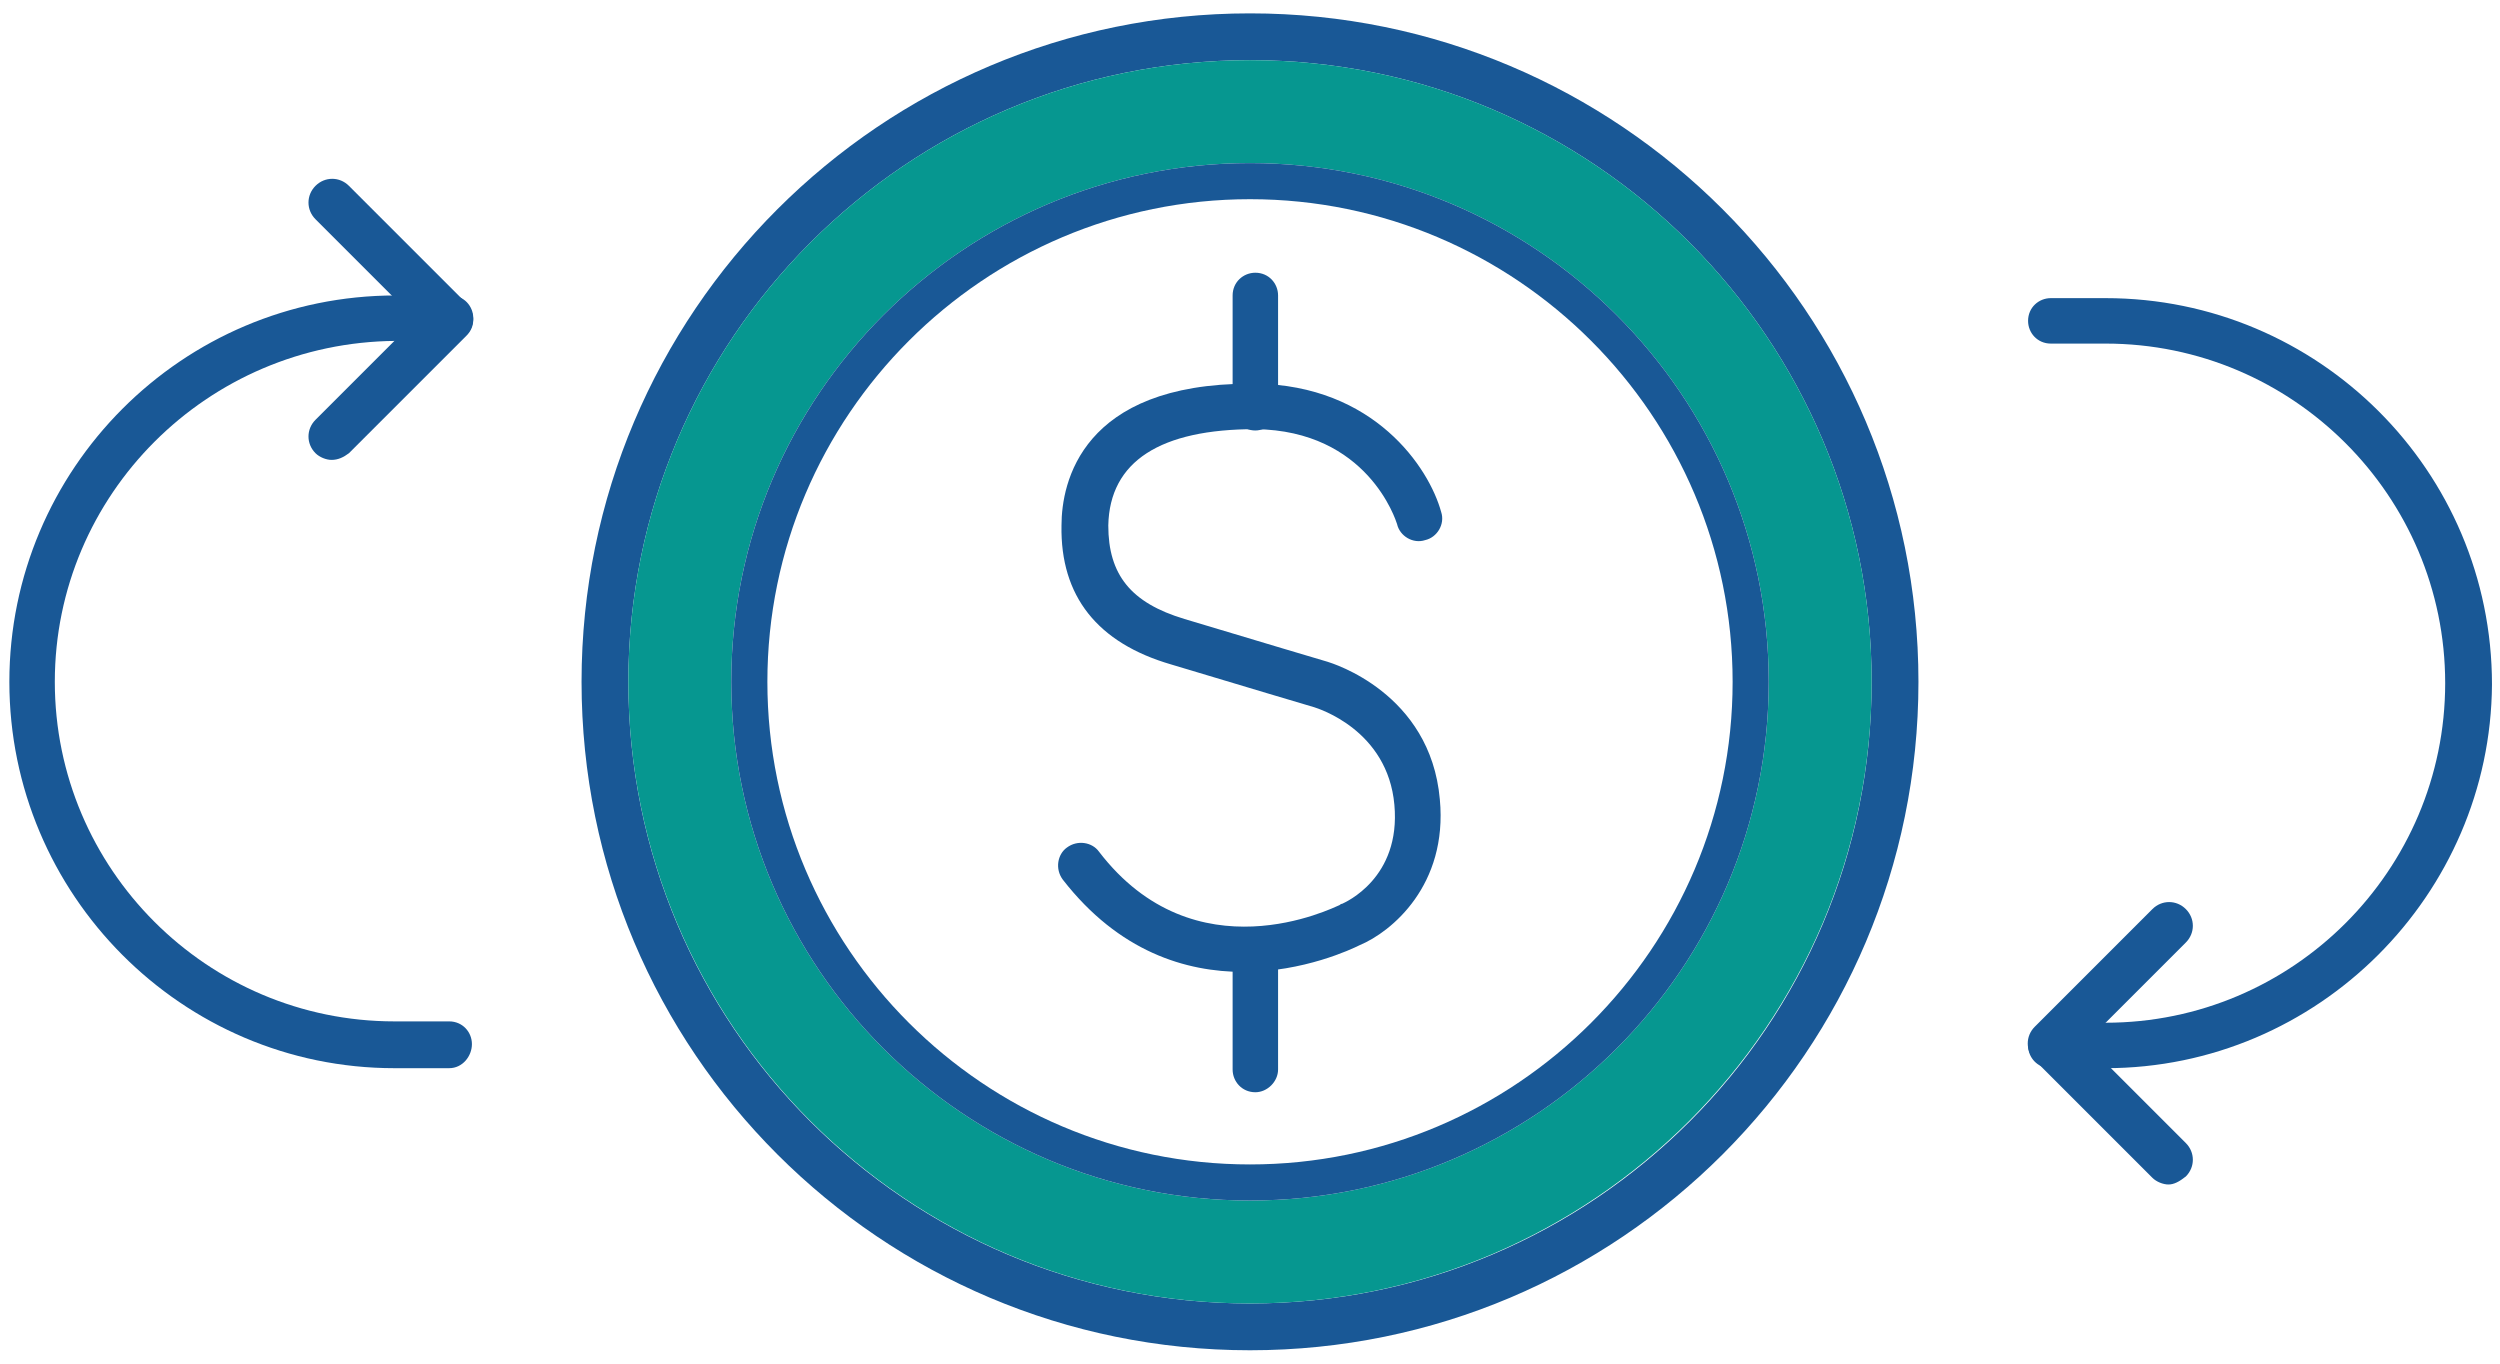 <?xml version="1.0" encoding="utf-8"?>
<!-- Generator: Adobe Illustrator 25.4.1, SVG Export Plug-In . SVG Version: 6.00 Build 0)  -->
<svg version="1.1" xmlns="http://www.w3.org/2000/svg" xmlns:xlink="http://www.w3.org/1999/xlink" x="0px" y="0px"
	 viewBox="0 0 187 102" style="enable-background:new 0 0 187 102;" xml:space="preserve">
<style type="text/css">
	.st0{display:none;}
	.st1{display:inline;}
	.st2{fill:#195896;}
	.st3{fill:#069790;}
	.st4{fill:none;}
</style>
<g id="share" class="st0">
	<g id="debit">
		<g class="st1">
			<g>
				<path class="st2" d="M106.7,76.9h-5.6v-3.1h5.6c5.1,0,10-1.5,14.2-4.4l4.1-2.8c-0.4-0.6-1-1.2-1.8-1.6c-1.5-0.8-3.4-0.8-5.1,0
					c-8.2,4-15.4,0.7-15.7,0.6l-0.2-0.1c-2.3-1.4-4.6-2.6-6.8-3.5c-8.7-3.6-19-2.3-26.9,3.3l-1.8-2.5c8.8-6.4,20-7.8,29.9-3.8
					c2.4,1,4.8,2.2,7.2,3.7c0.7,0.3,6.6,2.5,13-0.6c2.7-1.3,5.7-1.3,8,0.1c1.2,0.7,2.1,1.6,2.9,2.7c0.9,1.4,0.5,3.3-0.9,4.2
					l-4.1,2.9C117.9,75.2,112.4,76.9,106.7,76.9z"/>
				<path class="st2" d="M67.8,85.3l-0.6-3.1c0.5-0.1,13.2-2.5,35.4-1.2c5.5,0.3,11.1-0.9,16.1-3.5l33.6-17.7
					c-1.2-1.4-3.4-2.6-7.7-1.5c-0.6,0.2-1.2,0.4-1.6,0.6l-17,7.3l-1.2-2.9l17-7.3c0.5-0.2,1.3-0.5,2-0.7c6.4-1.7,9.7,1,11.1,2.8
					c0.5,0.7,0.7,1.6,0.6,2.4c-0.2,0.8-0.7,1.5-1.5,1.9l-33.8,17.8c-5.5,2.9-11.6,4.2-17.7,3.9C80.7,82.8,68,85.2,67.8,85.3z"/>
				<polygon class="st2" points="68.8,58 68.8,93.4 54.7,93.4 54.7,90.3 65.6,90.3 65.6,61.2 54.7,61.2 54.7,58 				"/>
				<rect x="56.2" y="61.2" class="st3" width="9.4" height="29.2"/>
				<path class="st2" d="M56.2,48.6V102H35c-0.9,0-1.6-0.7-1.6-1.6s0.7-1.6,1.6-1.6h18.1V51.7H35c-0.9,0-1.6-0.7-1.6-1.6
					c0-0.9,0.7-1.6,1.6-1.6L56.2,48.6L56.2,48.6z"/>
				<rect x="74" y="36.2" class="st2" width="67.2" height="3.1"/>
				<g>
					<path class="st2" d="M86.1,20.3c-3.2,0-5.8-2.6-5.8-5.8s2.6-5.8,5.8-5.8s5.8,2.6,5.8,5.8C91.9,17.6,89.3,20.3,86.1,20.3z
						 M86.1,11.8c-1.5,0-2.7,1.2-2.7,2.7s1.2,2.7,2.7,2.7s2.7-1.2,2.7-2.7C88.8,13,87.6,11.8,86.1,11.8z"/>
					<path class="st2" d="M96.9,20.3c-0.9,0-1.7-0.2-2.5-0.6s-1.1-1.3-0.7-2.1c0.4-0.8,1.3-1.1,2.1-0.7c0.4,0.2,0.8,0.3,1.1,0.3
						c1.5,0,2.7-1.2,2.7-2.7s-1.2-2.7-2.7-2.7c-0.4,0-0.8,0.1-1.1,0.3c-0.8,0.4-1.7,0-2.1-0.7c-0.4-0.8,0-1.7,0.7-2.1
						c0.8-0.4,1.6-0.6,2.5-0.6c3.2,0,5.8,2.6,5.8,5.8C102.7,17.6,100.1,20.3,96.9,20.3z"/>
				</g>
				<g>
					<rect x="81.8" y="27.9" class="st2" width="7.7" height="3.1"/>
					<rect x="96.4" y="27.9" class="st2" width="7.7" height="3.1"/>
					<rect x="111" y="27.9" class="st2" width="7.7" height="3.1"/>
					<rect x="125.7" y="27.9" class="st2" width="7.7" height="3.1"/>
				</g>
				<path class="st2" d="M130.9,20.3h-6.7c-2.2,0-3.9-1.8-3.9-3.9v-3.7c0-2.2,1.8-3.9,3.9-3.9h6.7c2.2,0,3.9,1.8,3.9,3.9v3.7
					C134.9,18.5,133.1,20.3,130.9,20.3z M124.2,11.8c-0.4,0-0.8,0.4-0.8,0.8v3.7c0,0.4,0.4,0.8,0.8,0.8h6.7c0.4,0,0.8-0.4,0.8-0.8
					v-3.7c0-0.4-0.4-0.8-0.8-0.8H124.2z"/>
				<path class="st2" d="M135.6,2h-56c-4,0-7.2,3.2-7.2,7.2v30.7c0,4,3.2,7.2,7.2,7.2h55.9c4,0,7.2-3.2,7.2-7.2V9.2
					C142.8,5.2,139.5,2,135.6,2z M139.6,39.9c0,2.2-1.8,4.1-4.1,4.1H79.6c-2.2,0-4.1-1.8-4.1-4.1V9.2c0-2.2,1.8-4.1,4.1-4.1h55.9
					c2.2,0,4.1,1.8,4.1,4.1V39.9z"/>
				<path class="st3" d="M139.6,39.3v0.6c0,2.2-1.8,4.1-4.1,4.1H79.6c-2.2,0-4.1-1.8-4.1-4.1v-0.6H139.6z"/>
			</g>
		</g>
	</g>
	<g id="travel">
		<g class="st1">
			<g>
				<g>
					<path class="st2" d="M106.4,2v1.2c0,2.6-2.1,4.7-4.7,4.7c-2.6,0-4.7-2.1-4.7-4.7V2h-6.4v1.2c0,2.6-2.1,4.7-4.7,4.7
						c-2.6,0-4.7-2.1-4.7-4.7V2h-6.4v1.2c0,2.6-2.1,4.7-4.7,4.7s-4.7-2.1-4.7-4.7V2h-7.8v84.2h7.9V85c0-2.6,2.1-4.7,4.7-4.7
						c2.6,0,4.7,2.1,4.7,4.7v1.2h6.4V85c0-2.6,2.1-4.7,4.7-4.7c2.6,0,4.7,2.1,4.7,4.7v1.2h6.4V85c0-2.6,2.1-4.7,4.7-4.7
						c2.6,0,4.7,2.1,4.7,4.7v1.2h7.8V2H106.4z M111.8,83.8h-3.1c-0.6-3.3-3.5-5.9-7-5.9s-6.4,2.6-7,5.9h-1.8c-0.6-3.3-3.5-5.9-7-5.9
						s-6.4,2.6-7,5.9h-1.8c-0.6-3.3-3.5-5.9-7-5.9s-6.4,2.6-7,5.9H60V4.4h3.1c0.6,3.3,3.5,5.9,7,5.9s6.4-2.5,7-5.9h1.8
						c0.6,3.3,3.5,5.9,7,5.9s6.4-2.5,7-5.9h1.8c0.6,3.3,3.5,5.9,7,5.9s6.4-2.5,7-5.9h3.1V83.8z"/>
					<g>
						<path class="st2" d="M103.3,62.8c0,0.7-0.5,1.2-1.2,1.2H69.7c-0.7,0-1.2-0.5-1.2-1.2s0.5-1.2,1.2-1.2h32.4
							C102.8,61.6,103.3,62.1,103.3,62.8z"/>
						<path class="st2" d="M103.3,58.2c0,0.7-0.5,1.2-1.2,1.2H69.7c-0.7,0-1.2-0.5-1.2-1.2S69,57,69.7,57h32.4
							C102.8,57,103.3,57.6,103.3,58.2z"/>
						<path class="st2" d="M104.1,67.6v6.5H67.7v-6.5c0-0.7,0.5-1.2,1.2-1.2s1.2,0.5,1.2,1.2v4.1h31.6v-4.1c0-0.7,0.5-1.2,1.2-1.2
							C103.6,66.4,104.1,67,104.1,67.6z"/>
						<g>
							<path class="st2" d="M87.3,32.2c0,0.1,0,0.1,0,0.2v1.2c0,3.6-0.3,7.1-0.8,10.6l-0.3,1.7h-0.5l-0.3-1.7
								c-0.5-3.5-0.8-7.1-0.8-10.6v-1.2c0-0.1,0-0.1,0-0.2c-0.1-0.7-0.7-1.1-1.4-1l-1,0.2v2.4c0,3.6,0.3,7.2,0.9,10.8l0.3,2l0.3,1.8
								h4.6l0.3-1.8l0.3-2c0.6-3.6,0.8-7.2,0.8-10.8v-2.4l-1-0.2C88,31.1,87.4,31.5,87.3,32.2z M88.6,15.7c-0.2-0.4-0.5-0.8-0.8-1.2
								c-0.5-0.6-1.2-0.9-1.9-0.9c-0.7,0-1.4,0.3-1.9,0.9c-0.3,0.4-0.6,0.8-0.8,1.2c-0.7,1.1-1,2.4-1,3.7v8.7l1.6-0.6
								c0.5-0.2,0.8-0.6,0.8-1.1v-6.9c0-0.9,0.2-1.8,0.7-2.5c0.2-0.3,0.4-0.6,0.6-0.9c0.2,0.3,0.5,0.6,0.6,0.9
								c0.4,0.7,0.7,1.6,0.7,2.5v6.9c0,0.5,0.3,0.9,0.8,1.1l1.6,0.6v-8.7C89.6,18.1,89.3,16.8,88.6,15.7z"/>
							<path class="st2" d="M84.6,32.2c0,0.1,0,0.1,0,0.2c0,0.6-0.4,1.1-1,1.2l-1.4,0.2l-16.1,2.5v-1.4c0-1,0.5-2.1,1.4-3
								c0.7-0.7,1.5-1.2,2.5-1.6l12.1-4.7l0.8-0.3c0.6-0.2,1.3,0.1,1.6,0.7c0.1,0.1,0.1,0.3,0.1,0.4c0,0.5-0.3,0.9-0.8,1.1l-1.6,0.6
								L71,32.5c-0.5,0.2-1,0.5-1.4,0.8l12.6-1.9l1-0.2C83.9,31.1,84.5,31.5,84.6,32.2z"/>
							<path class="st2" d="M87.3,32.2c0,0.1,0,0.1,0,0.2v1.2c0,3.6-0.3,7.1-0.8,10.6l-0.3,1.7h-0.5l-0.3-1.7
								c-0.5-3.5-0.8-7.1-0.8-10.6v-1.2c0-0.1,0-0.1,0-0.2c-0.1-0.7-0.7-1.1-1.4-1l-1,0.2v2.4c0,3.6,0.3,7.2,0.9,10.8l0.3,2l0.3,1.8
								h4.6l0.3-1.8l0.3-2c0.6-3.6,0.8-7.2,0.8-10.8v-2.4l-1-0.2C88,31.1,87.4,31.5,87.3,32.2z M88.6,15.7c-0.2-0.4-0.5-0.8-0.8-1.2
								c-0.5-0.6-1.2-0.9-1.9-0.9c-0.7,0-1.4,0.3-1.9,0.9c-0.3,0.4-0.6,0.8-0.8,1.2c-0.7,1.1-1,2.4-1,3.7v8.7l1.6-0.6
								c0.5-0.2,0.8-0.6,0.8-1.1v-6.9c0-0.9,0.2-1.8,0.7-2.5c0.2-0.3,0.4-0.6,0.6-0.9c0.2,0.3,0.5,0.6,0.6,0.9
								c0.4,0.7,0.7,1.6,0.7,2.5v6.9c0,0.5,0.3,0.9,0.8,1.1l1.6,0.6v-8.7C89.6,18.1,89.3,16.8,88.6,15.7z"/>
							<path class="st2" d="M87.3,32.2c0,0.1,0,0.1,0,0.2v1.2c0,3.6-0.3,7.1-0.8,10.6l-0.3,1.7h-0.5l-0.3-1.7
								c-0.5-3.5-0.8-7.1-0.8-10.6v-1.2c0-0.1,0-0.1,0-0.2c-0.1-0.7-0.7-1.1-1.4-1l-1,0.2v2.4c0,3.6,0.3,7.2,0.9,10.8l0.3,2l0.3,1.8
								h4.6l0.3-1.8l0.3-2c0.6-3.6,0.8-7.2,0.8-10.8v-2.4l-1-0.2C88,31.1,87.4,31.5,87.3,32.2z M88.6,15.7c-0.2-0.4-0.5-0.8-0.8-1.2
								c-0.5-0.6-1.2-0.9-1.9-0.9c-0.7,0-1.4,0.3-1.9,0.9c-0.3,0.4-0.6,0.8-0.8,1.2c-0.7,1.1-1,2.4-1,3.7v8.7l1.6-0.6
								c0.5-0.2,0.8-0.6,0.8-1.1v-6.9c0-0.9,0.2-1.8,0.7-2.5c0.2-0.3,0.4-0.6,0.6-0.9c0.2,0.3,0.5,0.6,0.6,0.9
								c0.4,0.7,0.7,1.6,0.7,2.5v6.9c0,0.5,0.3,0.9,0.8,1.1l1.6,0.6v-8.7C89.6,18.1,89.3,16.8,88.6,15.7z"/>
							<path class="st2" d="M105.7,34.8v1.4l-16.1-2.5l-1.4-0.2c-0.6-0.1-1-0.6-1-1.2c0-0.1,0-0.1,0-0.2c0.1-0.7,0.7-1.1,1.4-1
								l1,0.2l12.6,1.9c-0.4-0.3-0.8-0.5-1.4-0.8L89.6,28L88,27.4c-0.5-0.2-0.8-0.6-0.8-1.1c0-0.2,0-0.3,0.1-0.4
								c0.2-0.6,0.9-0.9,1.5-0.7l0.8,0.3l12.1,4.7c1,0.4,1.9,0.9,2.5,1.6C105.2,32.7,105.7,33.8,105.7,34.8z"/>
							<path class="st2" d="M91.7,51.7c0,0.7-0.5,1.2-1.2,1.2s-1.2-0.5-1.2-1.2c0-1.9-1.5-3.4-3.4-3.4c-1.9,0-3.4,1.5-3.4,3.4
								c0,0.7-0.5,1.2-1.2,1.2s-1.2-0.5-1.2-1.2c0-2.3,1.3-4.2,3.2-5.2c0.8-0.4,1.6-0.6,2.6-0.6c0.9,0,1.8,0.2,2.6,0.6
								C90.4,47.5,91.7,49.4,91.7,51.7z"/>
						</g>
					</g>
				</g>
				<g>
					<path class="st3" d="M128.9,20.2v79.4h-3.1c-0.6-3.3-3.5-5.9-7-5.9s-6.4,2.6-7,5.9H110c-0.6-3.3-3.5-5.9-7-5.9s-6.4,2.6-7,5.9
						h-1.8c-0.6-3.3-3.5-5.9-7-5.9s-6.4,2.6-7,5.9h-3.1V86.2h4V85c0-2.6,2.1-4.7,4.7-4.7c2.6,0,4.7,2.1,4.7,4.7v1.2h6.4V85
						c0-2.6,2.1-4.7,4.7-4.7c2.6,0,4.7,2.1,4.7,4.7v1.2h7.8V24.3c1.2,1.1,2.9,1.8,4.7,1.8c3.5,0,6.4-2.5,7-5.9
						C125.8,20.2,128.9,20.2,128.9,20.2z"/>
					<path class="st2" d="M131.3,17.8V102h-7.8v-1.2c0-2.6-2.1-4.7-4.7-4.7s-4.7,2.1-4.7,4.7v1.2h-6.4v-1.2c0-2.6-2.1-4.7-4.7-4.7
						c-2.6,0-4.7,2.1-4.7,4.7v1.2h-6.4v-1.2c0-2.6-2.1-4.7-4.7-4.7c-2.6,0-4.7,2.1-4.7,4.7v1.2h-7.8V85c0-0.7,0.5-1.2,1.2-1.2
						s1.2,0.5,1.2,1.2v14.6h3.1c0.6-3.3,3.5-5.9,7-5.9s6.4,2.6,7,5.9H96c0.6-3.3,3.5-5.9,7-5.9s6.4,2.6,7,5.9h1.8
						c0.6-3.3,3.5-5.9,7-5.9s6.4,2.6,7,5.9h3.1V20.2h-3.1c-0.6,3.3-3.5,5.9-7,5.9c-1.8,0-3.4-0.7-4.7-1.8c-1.5-1.3-2.4-3.2-2.4-5.3
						c0-0.7,0.5-1.2,1.2-1.2s1.2,0.5,1.2,1.2c0,2.6,2.1,4.7,4.7,4.7s4.7-2.1,4.7-4.7v-1.2H131.3z"/>
				</g>
			</g>
		</g>
	</g>
	<g id="statements">
		<g class="st1">
			<g>
				<path class="st2" d="M124.2,3.5v64.4c0,0.8-0.7,1.5-1.5,1.5c-0.1,0-0.2,0-0.3,0l-0.2-0.1c-0.5-0.2-0.9-0.7-0.9-1.4v-63H40v66.5
					h77.6c0.6,0,1.1,0.4,1.4,0.9l0.1,0.2c0,0.1,0,0.2,0,0.3c0,0.8-0.7,1.5-1.5,1.5h-79c-0.8,0-1.5-0.7-1.5-1.5V3.5
					c0-0.8,0.7-1.5,1.5-1.5h84.2C123.6,2,124.2,2.7,124.2,3.5z"/>
				<rect x="40" y="4.9" class="st3" width="81.3" height="7.6"/>
				<path class="st2" d="M124.2,14c0,0.8-0.7,1.5-1.5,1.5H38.6c-0.8,0-1.5-0.7-1.5-1.5s0.7-1.5,1.5-1.5h84.2
					C123.6,12.5,124.2,13.2,124.2,14z"/>
				<path class="st2" d="M73.2,34.6c-0.8,0-1.5-0.7-1.5-1.5V24H47.9v9.1c0,0.8-0.7,1.5-1.5,1.5c-0.8,0-1.5-0.7-1.5-1.5V22.5
					c0.1-0.8,0.8-1.5,1.6-1.5h26.7c0.8,0,1.5,0.7,1.5,1.5v10.6C74.7,33.9,74,34.6,73.2,34.6z"/>
				<path class="st2" d="M73.2,43.3H46.5c-0.8,0-1.5-0.7-1.5-1.5s0.7-1.5,1.5-1.5h26.7c0.8,0,1.5,0.7,1.5,1.5S74,43.3,73.2,43.3z"/>
				<path class="st2" d="M73.2,50.3H46.5c-0.8,0-1.5-0.7-1.5-1.5s0.7-1.5,1.5-1.5h26.7c0.8,0,1.5,0.7,1.5,1.5S74,50.3,73.2,50.3z"/>
				<path class="st2" d="M73.2,57.3H46.5c-0.8,0-1.5-0.7-1.5-1.5s0.7-1.5,1.5-1.5h26.7c0.8,0,1.5,0.7,1.5,1.5S74,57.3,73.2,57.3z"/>
				<path class="st2" d="M123.2,88c0,0.8-0.7,1.5-1.5,1.5h-68c-0.8,0-1.5-0.7-1.5-1.5V72.9c0-0.8,0.7-1.5,1.5-1.5s1.5,0.7,1.5,1.5
					v13.6h66.6c0.7,0,1.3,0.5,1.4,1.2C123.2,87.8,123.2,87.9,123.2,88z"/>
				<path class="st2" d="M139.3,18.6v53.3c0,0.8-0.7,1.5-1.5,1.5c-0.1,0-0.2,0-0.3,0c-0.7-0.1-1.2-0.7-1.2-1.4V20h-13.5
					c-0.8,0-1.5-0.7-1.5-1.5s0.7-1.5,1.5-1.5h15.1C138.7,17.1,139.3,17.7,139.3,18.6z"/>
				<path class="st2" d="M136.4,71.9V70l-12.2-3.3l-2.9-0.8l-5.1-1.4c-0.5-0.1-1,0-1.4,0.4s-0.5,0.9-0.4,1.4l1.4,5.1h1.9
					c0.6,0,1.1,0.4,1.4,0.9l-1.2-4.3l4.3,1.2l0.2,0.1l14.9,4C136.8,73,136.4,72.5,136.4,71.9z M151.4,95.3l-12.8-12.8l7.6-7.6
					c0.4-0.4,0.5-0.9,0.4-1.4c-0.1-0.5-0.5-0.9-1-1l-6.3-1.7l-2.9-0.8l-12.2-3.3l-2.9-0.8l-5.1-1.4c-0.5-0.1-1,0-1.4,0.4
					s-0.5,0.9-0.4,1.4l1.4,5.1l0.8,2.9l3.3,12.2l0.8,2.9l1.7,6.3c0.1,0.5,0.5,0.9,1,1s1,0,1.4-0.4l7.6-7.6l12.8,12.8
					c0.3,0.3,0.7,0.4,1,0.4c0.4,0,0.7-0.1,1-0.4l4.2-4.2c0.3-0.3,0.4-0.7,0.4-1C151.9,96,151.7,95.6,151.4,95.3z M146.2,98.5
					l-12.8-12.8c-0.3-0.3-0.6-0.4-1-0.4c-0.4,0-0.8,0.2-1,0.4l-6.9,6.9l-1.3-4.9l-4-15.1l-0.1-0.2l-1.2-4.4l4.3,1.2l0.2,0.1l14.9,4
					l0.2,0.1l4.9,1.3l-6.9,6.8c-0.6,0.6-0.6,1.5,0,2.1l12.8,12.8L146.2,98.5z M136.4,71.9V70l-12.2-3.3l-2.9-0.8l-5.1-1.4
					c-0.5-0.1-1,0-1.4,0.4s-0.5,0.9-0.4,1.4l1.4,5.1h1.9c0.6,0,1.1,0.4,1.4,0.9l-1.2-4.3l4.3,1.2l0.2,0.1l14.9,4
					C136.8,73,136.4,72.5,136.4,71.9z"/>
				<polygon class="st3" points="119.8,86.5 55.1,86.5 55.1,74.4 116.6,74.4 				"/>
				<polygon class="st3" points="136.4,20 136.4,70 124.2,66.7 124.2,20 				"/>
			</g>
		</g>
	</g>
	<g id="banking">
		<g class="st1">
			<g>
				<g>
					<g>
						<path class="st2" d="M109.6,97.3c-3.1-1.6-5.2-4.1-5.7-6.8c-0.5-2.5-0.5-5.1-0.5-6.6c0-0.9,0.1-1.4,0.1-1.5
							c0-0.4-0.1-0.9-0.4-1.2c-0.3-0.3-0.7-0.5-1.2-0.5H68.3c-0.4,0-0.9,0.2-1.2,0.5c-0.3,0.3-0.5,0.8-0.4,1.2c0,0,0,0.6,0.1,1.5
							c0,1.5,0,4.1-0.5,6.6c-0.6,2.7-2.6,5.2-5.7,6.8c-1.1,0.5-1.6,1.6-1.3,2.7c0.3,1.2,1.4,2,2.7,2h46.3c1.3,0,2.4-0.8,2.7-2
							C111.2,98.9,110.7,97.8,109.6,97.3z M64.1,98.8c2.8-2,4.6-4.7,5.2-7.7c0.6-2.8,0.6-5.5,0.6-7.2h30.3c0,1.7,0,4.5,0.6,7.2
							c0.6,3,2.5,5.7,5.2,7.7H64.1z"/>
						<path class="st2" d="M85.1,72.7c-1.5,0-2.7,1.2-2.7,2.7s1.2,2.7,2.7,2.7s2.7-1.2,2.7-2.7C87.8,73.9,86.6,72.7,85.1,72.7z
							 M85.1,75.8c-0.3,0-0.5-0.2-0.5-0.5s0.2-0.5,0.5-0.5s0.5,0.2,0.5,0.5C85.5,75.6,85.3,75.8,85.1,75.8z"/>
						<path class="st2" d="M125.5,82.3c0,0.9-0.7,1.6-1.6,1.6H33.1c-4,0-7.3-3.3-7.3-7.3v-8.2c0-0.9,0.7-1.6,1.6-1.6h22.3
							c0.9,0,1.6,0.7,1.6,1.6S50.6,70,49.7,70H29v6.6c0,2.3,1.8,4.1,4.1,4.1h90.8C124.8,80.7,125.5,81.4,125.5,82.3z"/>
						<path class="st2" d="M144.3,9.8v28.6c0,0.9-0.7,1.6-1.6,1.6c-0.9,0-1.6-0.7-1.6-1.6V9.8c0-2.5-2.1-4.6-4.6-4.6h-103
							c-2.5,0-4.6,2.1-4.6,4.6v57.1h94.8c0.9,0,1.6,0.7,1.6,1.6s-0.7,1.6-1.6,1.6H27.3c-0.9,0-1.6-0.7-1.6-1.6V9.8
							c0-4.3,3.5-7.8,7.8-7.8h103C140.8,2,144.3,5.5,144.3,9.8z"/>
					</g>
					<rect x="127.7" y="86.4" class="st2" width="30.1" height="3.2"/>
					<path class="st2" d="M158.7,36.8h-31.9c-2.5,0-4.5,2-4.5,4.5v56.2c0,2.5,2,4.5,4.5,4.5h31.9c2.5,0,4.5-2,4.5-4.5V41.3
						C163.2,38.8,161.1,36.8,158.7,36.8z M160,97.5c0,0.7-0.6,1.3-1.3,1.3h-31.9c-0.7,0-1.3-0.6-1.3-1.3V41.3c0-0.7,0.6-1.3,1.3-1.3
						h31.9c0.7,0,1.3,0.6,1.3,1.3C160,41.3,160,97.5,160,97.5z"/>
					<path class="st3" d="M29,70v6.6c0,2.3,1.8,4.1,4.1,4.1h89.2V70H29z M85.1,78.1c-1.5,0-2.7-1.2-2.7-2.7s1.2-2.7,2.7-2.7
						s2.7,1.2,2.7,2.7S86.6,78.1,85.1,78.1z"/>
					<path class="st2" d="M142.7,91.7c-1.4,0-2.6,1.2-2.6,2.6s1.2,2.6,2.6,2.6s2.6-1.2,2.6-2.6C145.3,92.8,144.2,91.7,142.7,91.7z
						 M142.7,94.9c-0.3,0-0.6-0.3-0.6-0.6c0-0.3,0.3-0.6,0.6-0.6s0.6,0.3,0.6,0.6C143.3,94.6,143.1,94.9,142.7,94.9z"/>
					<path class="st2" d="M148.1,44.7c0,0.9-0.7,1.6-1.6,1.6H139c-0.9,0-1.6-0.7-1.6-1.6c0-0.9,0.7-1.6,1.6-1.6h7.5
						C147.3,43.1,148.1,43.8,148.1,44.7z"/>
				</g>
				<g>
					<g>
						<g>
							<g>
								<path class="st2" d="M118.1,36c0,0.1,0,0.2,0,0.3s-0.1,0.2-0.1,0.3s-0.1,0.2-0.1,0.3c-0.1,0.1-0.1,0.2-0.2,0.2
									c-0.3,0.3-0.7,0.5-1.1,0.5c-0.1,0-0.2,0-0.3,0c-0.1,0-0.2-0.1-0.3-0.1c-0.1,0-0.2-0.1-0.3-0.1c-0.1-0.1-0.2-0.1-0.2-0.2
									c-0.1-0.1-0.1-0.1-0.2-0.2c-0.1-0.1-0.1-0.2-0.1-0.3s-0.1-0.2-0.1-0.3s0-0.2,0-0.3s0-0.2,0-0.3s0.1-0.2,0.1-0.3
									s0.1-0.2,0.1-0.3c0.1-0.1,0.1-0.2,0.2-0.2c0.1-0.1,0.2-0.1,0.2-0.2c0.1,0,0.2-0.1,0.3-0.1c0.1,0,0.2-0.1,0.3-0.1
									c0.5-0.1,1.1,0.1,1.4,0.4C118,35.2,118.1,35.6,118.1,36z"/>
								<path class="st2" d="M110.2,36c0,0.9-0.7,1.6-1.6,1.6S107,36.9,107,36c0-0.9,0.7-1.6,1.6-1.6l0,0
									C109.5,34.4,110.2,35.1,110.2,36z"/>
								<path class="st2" d="M102.2,36c0,0.1,0,0.2,0,0.3s0,0.2-0.1,0.3c0,0.1-0.1,0.2-0.1,0.3c-0.1,0.1-0.1,0.2-0.2,0.2
									c-0.3,0.3-0.7,0.5-1.1,0.5s-0.8-0.2-1.1-0.5c-0.1-0.1-0.1-0.1-0.2-0.2c-0.1-0.1-0.1-0.2-0.1-0.3s-0.1-0.2-0.1-0.3
									s0-0.2,0-0.3c0-0.4,0.2-0.8,0.5-1.1c0.6-0.6,1.7-0.6,2.3,0C102.1,35.2,102.2,35.6,102.2,36z"/>
								<path class="st2" d="M55.2,36c0,0.1,0,0.2,0,0.3s-0.1,0.2-0.1,0.3S55,36.8,55,36.9c-0.1,0.1-0.1,0.2-0.2,0.2
									c-0.3,0.3-0.7,0.5-1.1,0.5c-0.4,0-0.8-0.2-1.1-0.5c-0.1-0.1-0.1-0.1-0.2-0.2c-0.1-0.1-0.1-0.2-0.1-0.3s-0.1-0.2-0.1-0.3
									s0-0.2,0-0.3c0-0.4,0.2-0.8,0.5-1.1c0.6-0.6,1.7-0.6,2.3,0C55,35.2,55.2,35.6,55.2,36z"/>
								<path class="st2" d="M63.2,36c0,0.9-0.7,1.6-1.6,1.6c-0.9,0-1.6-0.7-1.6-1.6c0-0.9,0.7-1.6,1.6-1.6l0,0
									C62.4,34.4,63.2,35.1,63.2,36z"/>
								<path class="st2" d="M71.1,36c0,0.1,0,0.2,0,0.3S71,36.5,71,36.6s-0.1,0.2-0.1,0.3s-0.1,0.2-0.2,0.2
									c-0.3,0.3-0.7,0.5-1.1,0.5s-0.8-0.2-1.1-0.5c-0.1-0.1-0.1-0.1-0.2-0.2s-0.1-0.2-0.1-0.3s-0.1-0.2-0.1-0.3s0-0.2,0-0.3
									c0-0.4,0.2-0.8,0.5-1.1c0.6-0.6,1.7-0.6,2.3,0c0.1,0.1,0.1,0.2,0.2,0.2c0.1,0.1,0.1,0.2,0.1,0.3s0.1,0.2,0.1,0.3
									C71.1,35.8,71.1,35.9,71.1,36z"/>
								<path class="st2" d="M93.2,42.4c0,2-0.6,3.6-1.8,4.8s-2.8,1.9-4.9,2.1v3.3h-2.7v-3.3c-2-0.2-3.6-0.9-4.9-2.2
									c-1.3-1.2-1.9-3.1-1.8-5.5v-0.1h3.3c0,1.8,0.5,3.1,1.4,3.8c0.9,0.8,2,1.1,3.3,1.1c1.5,0,2.7-0.4,3.5-1.1
									c0.8-0.7,1.3-1.7,1.3-3c0-1-0.4-1.9-1.1-2.7c-0.7-0.7-2-1.4-3.7-2c-2.3-0.7-4.1-1.7-5.3-2.8C78.6,33.6,78,32,78,30.1
									c0-1.9,0.6-3.5,1.6-4.7c1.1-1.2,2.6-1.9,4.6-2.2v-3.8h2.7v3.9c1.9,0.3,3.4,1,4.5,2.4c1.1,1.3,1.6,3.1,1.6,5.4h-3.5
									c0-1.5-0.4-2.7-1.1-3.6c-0.7-0.9-1.7-1.4-3-1.4c-1.4,0-2.4,0.4-3.1,1.1s-1,1.7-1,2.9c0,1.1,0.3,2,1.1,2.7
									c0.7,0.7,2,1.4,3.8,2c2.4,0.8,4.1,1.7,5.3,2.9C92.6,38.8,93.2,40.4,93.2,42.4z"/>
							</g>
						</g>
					</g>
				</g>
			</g>
		</g>
	</g>
	<g id="shared">
		<g transform="translate(0,700) scale(0.1,-0.1)" class="st1">
			<path class="st2" d="M1255,6391.6c-10.2,17.8-24.3,42-31,53.7c-15.3,26.3-66.9,115.8-95.7,165.5c-11.8,20.4-36.4,63.1-54.7,94.8
				c-118.6,205.7-155.8,269.8-157.8,272.2c-1.2,1.4-46.4,2.1-89.4,2.1c-39.2,0-76.5-0.6-76.5-1.9s213.2-370.8,330.3-572.2
				c11-18.9,21.7-37.8,23.9-41.6l4-7.1h82.8c45.6,0,82.8,0.5,82.8,1.1S1265.3,6373.9,1255,6391.6z M1190.9,6390.8h-63.3
				c-4.7,8.2-11.5,20-18.3,31.9c-90.5,155.6-241.6,417.1-302.7,523.7h19.9c29.7,0,54.7-0.3,69.6-0.8c23-39.3,89.7-154.9,148.5-256.8
				c7.8-13.5,16.6-28.9,25.2-43.8c11.6-20.1,22.6-39.2,29.4-51c14.4-24.9,34.4-59.5,52.7-91.3c18.5-32,35.3-61.1,43-74.3l4.2-7.3
				c4.9-8.4,11.3-19.5,17.6-30.4C1208.7,6390.8,1200.1,6390.8,1190.9,6390.8z"/>
			<path class="st2" d="M1433.5,6459.3c-23.4,40.4-75.6,130.8-116.1,201s-94.9,164.4-120.9,209.2c-50.3,87-54.4,92.9-71.2,101.5
				c-17,8.5-20.3,8.8-91.7,8.8c-45.4,0-66.3-0.5-66.3-1.7c0-0.9,13.8-25.5,30.8-54.7c16.8-29.2,38.7-66.8,48.3-83.6
				c9.7-16.8,47.3-81.5,83.5-144.1c36.1-62.4,95-164.3,130.8-226l65-112.3l82.8-0.2c45.4,0,82.7,0.5,82.7,1.2
				C1491.2,6359.5,1490,6361.5,1433.5,6459.3z M1345,6390.9l-55.2,95.6l-42,72.6c-30.6,53-64.8,111.8-88.7,153.4
				c-21.6,37.2-43.5,75.1-59.9,103.4l-23.5,40.5c-5.5,9.8-15.1,26.5-25.6,44.5c-7.6,13.1-15.6,26.9-22.7,39.3
				c-1.3,2.1-2.4,4.1-3.6,6.1h10.1c66,0,66.6-0.3,76.4-5.2c7.7-4,12.2-10.3,57.4-88.4c20.9-35.9,60-103.7,95.5-165.3l25.3-43.8
				l5.9-10.3c39.5-68.5,88-152.2,110.2-190.7l2.8-4.9c11-19,19.9-34.5,27-46.8c-7.8-0.1-16.4-0.1-25.7-0.1L1345,6390.9z"/>
			<path class="st2" d="M724.4,6934.9c-1.2,0-17.4-26.5-36.2-59.1c-18.9-32.9-46.8-81.2-61.7-107.6c-15.1-26.1-54.4-94.4-87.4-151.6
				c-154.3-267.5-154.8-268.3-159.2-279.1c-4.8-11.6-5.2-34.7-1-47c2.6-7.8,62.9-114.7,67.2-119c0.6-0.7,1.1-1.1,1.6-1.1
				c1,0,2,1.3,3.9,4.3c4.3,7.3,113.5,196.9,255.6,444.5c28.3,49.4,62.2,108.3,75.2,130.6c12.9,22.6,23.6,42.2,23.6,43.7
				C805.7,6796.9,726.5,6934.1,724.4,6934.9z M753.3,6766.6c-12.1-21-46-79.6-75.3-130.8c-104-181.1-190.1-330.8-230.5-401
				c-15.6,27.5-33.1,59-37.2,67.4c-1.4,5.3-1.1,18,0.6,22.5c3.5,8.6,11.9,23.2,152.5,266.9l4.8,8.3l42,73
				c19.3,33.5,36.4,63.1,45.3,78.6c11.3,19.9,29.9,52.1,46.4,80.9l15.2,26.5c2.3,4.1,4.7,8,6.8,11.7c15.7-27,34.3-59.4,44.3-77.4
				C764.7,6786.7,759.8,6777.9,753.3,6766.6z"/>
			<path class="st2" d="M833.9,6746.4c-0.2,0.3-0.5,0.4-0.8,0.4c-0.6,0-1.4-0.4-1.9-1.2c-1.6-1.8-110.1-189.9-195.7-339
				c-14.4-24.9-46.6-80.9-71.7-124.4c-25-43.5-55.8-96.7-68.2-118.3c-12.5-21.6-22.2-40.2-21.9-41.2c1.2-2.9,80.4-140.2,81.8-141.7
				c0,0,0,0,0.1,0c1.1,0,18,27.9,37.8,62.6c20.3,35,56.2,97.7,79.9,138.8c23.7,41.2,67.9,118,98.1,170.5
				c30.1,52.5,65.7,114.5,79,137.6c48.4,84,64.3,111.9,64.3,113.8S836.7,6743,833.9,6746.4z M821.4,6507.5
				c-13.4-23.1-48.9-85-79.1-137.7c-30.2-52.5-74.3-129.3-98-170.5c-9.9-17.1-21.9-38.1-34.1-59.1c-16.9-29.4-34-59.2-45.9-79.8
				c-2.8-5-5.5-9.7-8.1-14.1c-15.7,27.1-34.3,59.3-44.7,77.6c3.3,6.1,7.8,14.2,13.2,23.4c6.8,11.9,19.1,33.4,33.1,57.6
				c11.4,19.7,23.8,41.2,35,60.7l57.3,99.5l14.4,24.9c60.7,105.6,130.8,227.2,168.2,291.8c15.5-27.1,33.8-59.3,44-77.6
				C865.8,6584.7,844.1,6546.9,821.4,6507.5z"/>
			<path class="st2" d="M860.7,6320.4c-11.4,0-20.6-0.2-22.7-0.6c-29.2-4.3-52.7-20.6-69.5-48.1c-13.8-22.4-38.5-73-40.4-82.5
				c-2.5-13,0.7-20.3,11.4-25.2c6.9-3.1,11.4-3.6,36.9-4.1c4.7-0.1,9-0.1,12.8-0.1c23.2,0,32,2,46,8.9c18.6,9.4,27.3,18.4,40.7,42
				c3,5.3,5.3,9.9,4.9,10.2c-0.1,0.1-1.4,0.2-3.6,0.2c-4,0-10.9-0.2-18.6-0.5l-21.7-0.8l-5.9-8.9c-9.4-13.8-12.8-15.6-30.1-16.5
				c-1.9-0.1-3.6-0.1-5.2-0.1c-14.4,0-18.6,2.8-17.2,11c1,5.9,29.3,59.3,36.7,68.9c6.6,8.7,15.8,12.4,31.3,12.4
				c9.2,0,14.2-0.8,16.8-2.6c4.4-3.1,4.4-4.8,0.3-12.7c-1.8-3.3-3.3-6.8-3.3-7.7s8.2-1.6,21.4-1.6h21.6l6.6,13.7
				c7.7,16.3,9.9,28.7,5.8,34.8c-5.6,8.7-10.7,9.9-43,10.2C868.6,6320.4,864.5,6320.4,860.7,6320.4L860.7,6320.4z"/>
			<path class="st2" d="M1026.7,6320.5c-12.6,0-20.7-0.7-27.3-2.1c-24-5.1-44.8-18.8-59.1-39.2c-10.4-14.7-39.9-71-43-82.2
				c-4.6-16.3,0.2-27.3,14.3-33.4c6.1-2.5,22.4-3.8,38.8-3.8c12.1,0,24.1,0.7,32,2.4c24.5,4.9,44,16.6,58.5,35.7
				c8.1,10.2,40,69.5,44,80.9c4.1,12.2,3.5,24.5-1.5,30.5c-7.4,8.7-15,10.7-45.3,11.2C1034,6320.4,1030.2,6320.5,1026.7,6320.5
				L1026.7,6320.5z M967,6193.9c-8.7,0-16.8,1.1-19.6,3.3c-3.5,2.8-3.6,3.6-2,9.1c2.6,8.4,28,55.3,35.1,64.9
				c8.7,11.7,17,15.2,36.2,15.2c11.7,0,16.6-0.7,19.4-2.6c5.6-3.8,4-8.7-14.2-42.2c-17.8-33.1-22.9-40-32.3-44.3
				C984.9,6195,975.7,6193.9,967,6193.9L967,6193.9z"/>
			<path class="st2" d="M1286.2,6320.6c-14.1,0-22.9-0.7-29.8-2.2c-24.7-5.3-46.8-20.3-60.6-41.5c-12.5-19.1-38.9-70.3-41.5-80.9
				c-3.3-12.4-1.3-21.1,5.8-27.2c7.6-6.3,15.2-7.9,41.5-8.7c3.8-0.1,7.4-0.2,10.8-0.2c22.6,0,37.2,3,52.5,10.4
				c23.4,11.4,34.1,24.4,59.6,72.5c22.6,42.3,25.5,55,15.8,66.5c-7.2,8.7-15,10.5-45.1,11.2
				C1291.9,6320.5,1289,6320.6,1286.2,6320.6L1286.2,6320.6z M1226.9,6196.8c-17.8,0-22.4,2-22.4,9.2c0,8.1,25.7,57,35.1,67
				c7.9,8.4,13,9.9,32.6,10c15.2,0,17.8-0.3,20.3-3.1c2.6-2.8,2.6-4.1,1-9.6c-2.5-7.4-24.7-49.3-31.5-59.3
				C1254.8,6200.7,1245.2,6196.8,1226.9,6196.8L1226.9,6196.8z"/>
			<path class="st2" d="M1414.5,6320.9c-14.5,0-16-0.7-17.2-2.6c-8.6-14.5-83.5-156.6-82.9-157.5c0.3-0.8,9.9-1.3,21.1-1.3h20.3
				l10.7,20.3l10.7,20.1l29.3,1c16.3,0.5,32.8,2,36.9,3.1c18.9,5.3,32.1,15.5,45.1,35.1c14.3,21.6,24.2,43.5,25.2,55.8
				c0.8,9.6,0.5,10.9-3.5,15.8c-2.5,2.8-7.2,6.1-10.5,7.1c-3.6,1.2-25.2,2.1-53.4,2.6C1431.7,6320.8,1421.6,6320.9,1414.5,6320.9
				L1414.5,6320.9z M1411,6235.4c-7.5,0-13.8,0.4-13.8,1.3c0,2.3,24.9,47.3,26.8,48.4c1.2,0.7,8.4,1.1,16.1,1.1
				c8.1,0,16.8-0.4,19.7-1.3c6.3-1.6,5.9-7.4-1.2-21.2c-8.2-16.1-15.6-24.5-23.2-26.7C1431.6,6236,1420.4,6235.4,1411,6235.4
				L1411,6235.4z"/>
			<path class="st2" d="M1131.4,6258.4h-28.7l-9.2-17.5c-5.1-9.6-9.2-17.6-9.2-18.1c0-0.2,7-0.4,17-0.4c3.7,0,7.7,0,12,0.1l29,0.5
				l8.9,16.5c4.9,9.1,8.9,17,8.9,17.8C1160.1,6257.9,1147.2,6258.4,1131.4,6258.4L1131.4,6258.4z"/>
			<path class="st2" d="M1065.8,6125H688.2l-25.3-44c-29-50.2-40.6-70.5-50.6-87.3c-3.8-6.4-6.6-12.2-6.1-12.7
				c0.7-0.5,161.9-1,358.7-1h118.6c267.8,0,250,0.5,266.5,9.5c14.9,8.2,22.7,18.5,58.2,76.1c18.7,30.4,34.3,56.2,34.8,57.4
				C1442.9,6124.5,1366.1,6125,1065.8,6125z M1379.5,6083.2c-31.6-51.4-38.4-60.3-45.6-64.2c-1.5-0.9-2.7-1.6-4-2.3
				c-0.1-0.1-0.3-0.2-0.4-0.3c-13.2-2.7-86.2-2.8-246-2.8H964.9c-127.6,0-238.7,0.2-301.9,0.5c2.6,4.6,5.5,9.6,8.7,15.1l20.2,35
				l15.7,27.2h358.3c146.4,0,257-0.1,318.4-0.5C1382.7,6088.3,1381.2,6085.8,1379.5,6083.2z"/>
			<path class="st3" d="M1384.3,6090.9c-1.6-2.5-3.1-5-4.8-7.7c-31.6-51.4-38.4-60.3-45.6-64.2c-1.5-0.9-2.7-1.6-4-2.3
				c-0.1-0.1-0.3-0.2-0.4-0.3c-13.2-2.7-86.2-2.8-246-2.8H964.9c-127.6,0-238.7,0.2-301.9,0.5c2.6,4.6,5.5,9.6,8.7,15.1l20.2,35
				l15.7,27.2h358.3C1212.2,6091.4,1322.8,6091.3,1384.3,6090.9z"/>
		</g>
	</g>
	<g class="st1">
		<path class="st4" d="M140.1,46.3c-0.2,0-0.3,0.2-0.3,0.3s0.2,0.3,0.3,0.3c0.2,0,0.3-0.2,0.3-0.3S140.3,46.3,140.1,46.3z"/>
		<path class="st4" d="M82.9,12.9c-4.1,0-7.4,3.3-7.4,7.4c0,1.6,0.5,3.2,1.5,4.5c0.1,0.1,0.1,0.2,0.1,0.3c3.6-0.7,7.6-1.1,12.1-1
			c0-0.1,0-0.2,0.1-0.3c0.6-1.1,0.8-2.2,0.8-3.4C90.3,16.2,87,12.9,82.9,12.9z"/>
		<path class="st4" d="M160.2,55.3c-0.3-0.3-0.6-0.4-1-0.4h-1.5c-0.1,1.7-0.4,4.7-1.8,7.5c-0.2,0.5-0.7,0.7-1.2,0.7
			c-0.2,0-0.4,0-0.6-0.1c-0.6-0.3-0.9-1.1-0.6-1.7c1.6-3.2,1.6-6.7,1.6-7.4c-4.6-14.4-20.9-22-21.1-22l-0.8-0.4l0.1-0.9
			c0.5-4.5,3.5-9.6,5.4-12.5c-7.6,1-12.5,2.8-16.5,6c-0.2,0.2-2.9,2.6-4.7,5.6c-0.2,0.4-0.7,0.6-1.1,0.6c-0.2,0-0.5-0.1-0.7-0.2
			c-0.6-0.4-0.8-1.2-0.4-1.8c1.2-2,2.7-3.7,3.8-4.8c-3.6-1.5-10.5-4-16.8-4.6c0,0.5,0.1,1,0.1,1.6c0,1.8-0.3,3.5-0.7,5.2
			c1.3,0.3,2.6,0.6,3.9,1c0.7,0.2,1.1,0.9,0.9,1.6c-0.2,0.7-0.9,1.1-1.6,0.9c-24.3-7.1-41.5,3.8-41.6,3.9c-0.2,0.1-0.5,0.2-0.7,0.2
			c-0.4,0-0.8-0.2-1.1-0.6c-0.4-0.6-0.2-1.4,0.4-1.8c0.2-0.1,1.5-1,3.8-2c-0.8-1.6-1.3-3.4-1.6-5.2c-15.9,5.4-25.3,19.3-25.3,30
			c0,6.8,1,11.5,3.3,15.1c2.9,4.6,5,9.9,6.2,15.9c0.3,1.3,0.3,2.6,0.4,3.9c0.1,1.8,0.2,3.8,0.9,5.7c0.9,2.6,3.3,4.3,6,4.3h5.3
			c1.3,0,2.4-0.6,3.2-1.6c0.8-1,1-2.3,0.6-3.5c-1.3-4.3-1.7-10.3-1.3-19.6c0-0.7,0.6-1.3,1.3-1.2c0.7,0,1.3,0.6,1.2,1.3
			c-0.2,5-0.2,9,0.1,12.2c10.1,3.3,23.7,3.3,23.8,3.3c2.8,0,5.7-0.1,8.4-0.2c2.9-0.1,5.6,1.7,6.5,4.5c0.2,0.7,0.5,1.4,0.7,2.1
			c0.6,1.6,2.1,2.6,3.8,2.6h6.8c1.3,0,2.5-0.6,3.3-1.6c0.8-1,1-2.4,0.6-3.6c-0.8-2.7-2.5-13.1-2.2-19.9c0-0.7,0.6-1.3,1.3-1.2
			c0.7,0,1.3,0.6,1.2,1.3c-0.2,3.9,0.4,9.2,1,13.3c35.3-6.7,39.3-23.4,39.4-30.4C160.6,55.9,160.4,55.5,160.2,55.3z M138.9,55.5
			c-4.2,0-7.6-3.4-7.6-7.6c0-0.7,0.6-1.3,1.3-1.3s1.3,0.6,1.3,1.3c0,2.8,2.3,5,5,5c0.7,0,1.3,0.6,1.3,1.3S139.6,55.5,138.9,55.5z
			 M140.1,49.6c-1.6,0-2.9-1.3-2.9-2.9c0-1.6,1.3-2.9,2.9-2.9s2.9,1.3,2.9,2.9C143,48.3,141.7,49.6,140.1,49.6z"/>
		<path class="st2" d="M163.1,56.3c0-1-0.4-2-1.2-2.8c-0.8-0.8-1.8-1.2-2.8-1.2h-1.9c-4.6-13.2-17.8-20.6-21.4-22.4
			c0.7-3.8,3.4-8.3,5-10.7c0.5-0.8,0.6-1.8,0.1-2.6c-0.5-0.8-1.4-1.3-2.4-1.2c-7.9,1-13.2,2.8-17.5,6.1c-3.8-1.6-11.8-4.7-19.3-5.3
			C99.9,7.5,92.1,1,82.9,1C72.2,1,63.6,9.7,63.6,20.3c0,0.2,0,0.4,0,0.6C51.1,25,38.4,36.4,36.3,49.7c-2.1,2.4-5.8,2.7-8.2,0.6
			c-0.9-0.8-1.5-1.8-1.6-3c-0.1-1.1,0.2-2.2,1-3.1c0.6-0.7,1.3-1.1,2.1-1.1c0.8-0.1,1.5,0.2,2.2,0.8c0.4,0.4,0.6,0.9,0.6,1.5
			c0,0.5-0.1,1-0.4,1.3c-0.5,0.5-0.5,1.3,0.1,1.8c0.5,0.5,1.3,0.5,1.8,0c0.8-0.8,1.2-2,1.1-3.2c0-1.3-0.6-2.5-1.5-3.3
			c-1.1-1.1-2.6-1.6-4.1-1.5c-1.5,0.1-2.9,0.8-3.9,2c-1.2,1.4-1.8,3.2-1.6,5.1c0.2,1.8,1.1,3.5,2.5,4.7c1.6,1.3,3.5,2,5.4,2
			c1.4,0,2.9-0.4,4.1-1.1c0,0.1,0,0.2,0,0.3c0,7.3,1.2,12.4,3.7,16.5c2.7,4.3,4.7,9.4,5.9,15.1c0.2,1.1,0.3,2.2,0.4,3.5
			c0.1,1.9,0.2,4.1,1,6.4c1.3,3.6,4.6,6,8.4,6h5.3c2.1,0,4-1,5.3-2.6c1.2-1.7,1.6-3.8,1-5.7c-0.3-1.1-0.6-2.3-0.8-3.7
			C76.6,92,89.7,92,89.8,92c2.9,0,5.7-0.1,8.5-0.2c1.8-0.1,3.4,1,3.9,2.7c0.2,0.7,0.5,1.4,0.8,2.2c1,2.6,3.5,4.3,6.2,4.3h6.8
			c2.1,0,4.1-1,5.3-2.7c1.3-1.7,1.6-3.9,1-5.9c-0.2-0.6-0.4-1.8-0.7-3.2C158.8,82.2,163.1,63.9,163.1,56.3z M82.9,3.6
			c9.3,0,16.8,7.5,16.8,16.8c0,1.6-0.2,3.2-0.7,4.7c-2.4-0.4-4.7-0.7-6.9-0.9c0.5-1.2,0.8-2.5,0.8-3.9c0-5.5-4.5-10-10-10
			c-5.5,0-9.9,4.5-9.9,10c0,1.9,0.5,3.8,1.6,5.4c-2.6,0.6-4.8,1.4-6.7,2.1c-1.1-2.3-1.7-4.8-1.7-7.4C66.2,11.1,73.7,3.6,82.9,3.6z
			 M90.3,20.3c0,1.2-0.3,2.3-0.8,3.4c-0.1,0.1-0.1,0.2-0.1,0.3c-4.5-0.1-8.6,0.3-12.1,1c0-0.1-0.1-0.2-0.1-0.3
			c-1-1.3-1.5-2.9-1.5-4.5c0-4.1,3.3-7.4,7.4-7.4C87,12.9,90.3,16.2,90.3,20.3z M121.2,86.7c-0.6-4.1-1.2-9.4-1-13.3
			c0-0.7-0.5-1.3-1.2-1.3c-0.7,0-1.3,0.5-1.4,1.2c-0.3,6.9,1.4,17.2,2.2,19.9c0.4,1.3,0.2,2.6-0.6,3.6c-0.8,1-2,1.6-3.3,1.6h-6.8
			c-1.7,0-3.2-1.1-3.8-2.6c-0.3-0.7-0.5-1.5-0.7-2.1c-0.9-2.8-3.6-4.6-6.5-4.5c-2.7,0.1-5.5,0.2-8.4,0.2c-0.1,0-13.8,0-23.8-3.3
			c-0.3-3.3-0.3-7.2-0.1-12.2c0-0.7-0.5-1.3-1.2-1.3c-0.7,0-1.3,0.5-1.3,1.2c-0.4,9.3,0.1,15.3,1.3,19.6c0.4,1.2,0.1,2.5-0.6,3.5
			c-0.8,1-1.9,1.6-3.2,1.6h-5.3c-2.7,0-5.1-1.7-6-4.3c-0.7-1.9-0.8-3.8-0.9-5.6c-0.1-1.3-0.2-2.6-0.4-3.9c-1.2-6-3.3-11.3-6.3-15.9
			c-2.3-3.7-3.3-8.3-3.3-15.1c0-10.8,9.4-24.7,25.3-30c0.3,1.8,0.8,3.6,1.6,5.2c-2.3,1.1-3.7,1.9-3.8,2c-0.6,0.4-0.8,1.2-0.4,1.8
			c0.2,0.4,0.7,0.6,1.1,0.6c0.2,0,0.5-0.1,0.7-0.2c0.2-0.1,17.4-11,41.6-3.9c0.7,0.2,1.4-0.2,1.6-0.9c0.2-0.7-0.2-1.4-0.9-1.6
			c-1.3-0.4-2.6-0.7-3.9-1c0.5-1.7,0.7-3.4,0.7-5.2c0-0.5,0-1-0.1-1.6c6.4,0.6,13.3,3.1,16.8,4.6c-1.1,1.1-2.6,2.8-3.8,4.8
			c-0.4,0.6-0.2,1.4,0.4,1.8c0.2,0.1,0.4,0.2,0.7,0.2c0.4,0,0.9-0.2,1.1-0.6c1.8-3,4.5-5.4,4.7-5.6c4-3.2,8.9-5,16.5-6
			c-1.9,2.8-5,8-5.4,12.5l-0.1,0.9l0.8,0.4c0.2,0.1,16.5,7.6,21.1,22c0,0.8,0,4.3-1.6,7.4c-0.3,0.6-0.1,1.4,0.6,1.7
			c0.2,0.1,0.4,0.1,0.6,0.1c0.5,0,0.9-0.3,1.2-0.7c1.4-2.9,1.8-5.9,1.8-7.5h1.5c0.4,0,0.7,0.2,1,0.4c0.3,0.3,0.4,0.6,0.4,1
			C160.5,63.2,156.5,80,121.2,86.7z"/>
		<path class="st3" d="M99.7,20.3c0,1.6-0.2,3.2-0.7,4.7c-2.4-0.4-4.7-0.7-6.9-0.9c0.5-1.2,0.8-2.5,0.8-3.9c0-5.5-4.5-10-10-10
			c-5.5,0-9.9,4.5-9.9,10c0,1.9,0.5,3.8,1.6,5.4c-2.6,0.6-4.8,1.4-6.7,2.1c-1.1-2.3-1.7-4.8-1.7-7.4c0-9.2,7.5-16.8,16.8-16.8
			C92.2,3.6,99.7,11.1,99.7,20.3z"/>
		<path class="st2" d="M140.1,43.7c-1.6,0-2.9,1.3-2.9,2.9c0,1.6,1.3,2.9,2.9,2.9s2.9-1.3,2.9-2.9C143,45,141.7,43.7,140.1,43.7z
			 M140.1,47c-0.2,0-0.3-0.2-0.3-0.3s0.2-0.3,0.3-0.3c0.2,0,0.3,0.2,0.3,0.3S140.3,47,140.1,47z"/>
		<path class="st2" d="M138.9,52.9c-2.8,0-5-2.3-5-5c0-0.7-0.6-1.3-1.3-1.3s-1.3,0.6-1.3,1.3c0,4.2,3.4,7.6,7.6,7.6
			c0.7,0,1.3-0.6,1.3-1.3S139.6,52.9,138.9,52.9z"/>
	</g>
</g>
<g id="Layer_2" class="st0">
	<g class="st1">
		<path class="st2" d="M148.6,73.9h-39.3v-2.4h39.3c0.3,0,0.5-0.2,0.5-0.5V4c0-0.3-0.2-0.5-0.5-0.5H38.4c-0.3,0-0.5,0.2-0.5,0.5
			v66.9c0,0.3,0.2,0.5,0.5,0.5h39.3v2.4H38.4c-1.6,0-3-1.3-3-3V4c0-1.6,1.3-3,3-3h110.3c1.6,0,3,1.3,3,3v66.9
			C151.6,72.5,150.3,73.9,148.6,73.9z"/>
		<g>
			<path class="st3" d="M93.5,56.8c-8.7,0-15.8,7.1-15.8,15.8c0,0,0,0,0,0c0,8.7,7.1,15.8,15.8,15.8c8.7,0,15.8-7.1,15.8-15.8
				c0,0,0,0,0,0C109.3,63.9,102.2,56.8,93.5,56.8z M93.5,79.6c-3.8,0-7-3.1-7-7s3.1-7,7-7c3.8,0,7,3.1,7,7S97.3,79.6,93.5,79.6z"/>
			<path class="st2" d="M93.5,89.7c-9.4,0-17-7.6-17-17c0-9.4,7.7-17,17-17s17,7.6,17,17C110.5,82.1,102.9,89.7,93.5,89.7z
				 M93.5,58.1c-8,0-14.6,6.5-14.6,14.6c0,8.1,6.5,14.6,14.6,14.6s14.6-6.5,14.6-14.6C108.1,64.6,101.5,58.1,93.5,58.1z M93.5,80.8
				c-4.5,0-8.2-3.7-8.2-8.2s3.7-8.2,8.2-8.2c4.5,0,8.2,3.7,8.2,8.2S98,80.8,93.5,80.8z M93.5,66.9c-3.2,0-5.7,2.6-5.7,5.7
				s2.6,5.7,5.7,5.7c3.2,0,5.7-2.6,5.7-5.7S96.7,66.9,93.5,66.9z"/>
		</g>
		<path class="st2" d="M93.5,80.8c-4.5,0-8.2-3.7-8.2-8.2s3.7-8.2,8.2-8.2c4.5,0,8.2,3.7,8.2,8.2S98,80.8,93.5,80.8z M93.5,66.9
			c-3.2,0-5.7,2.6-5.7,5.7s2.6,5.7,5.7,5.7c3.2,0,5.7-2.6,5.7-5.7S96.7,66.9,93.5,66.9z"/>
		<path class="st2" d="M93.5,80.8c-4.5,0-8.2-3.7-8.2-8.2s3.7-8.2,8.2-8.2c4.5,0,8.2,3.7,8.2,8.2S98,80.8,93.5,80.8z M93.5,66.9
			c-3.2,0-5.7,2.6-5.7,5.7s2.6,5.7,5.7,5.7c3.2,0,5.7-2.6,5.7-5.7S96.7,66.9,93.5,66.9z"/>
		<path class="st2" d="M109.4,56.9c-0.3,0-0.6-0.1-0.9-0.4c-8.3-8.3-21.7-8.3-30,0c-0.5,0.5-1.3,0.5-1.7,0s-0.5-1.3,0-1.7
			c9.2-9.2,24.2-9.2,33.5,0c0.5,0.5,0.5,1.3,0,1.7C110,56.8,109.7,56.9,109.4,56.9z"/>
		<path class="st2" d="M110,101L97.8,88.8c-0.5-0.5-0.5-1.3,0-1.7s1.3-0.5,1.7,0l8,8v-8.4h8.4l-8-8c-0.5-0.5-0.5-1.3,0-1.7
			c0.5-0.5,1.3-0.5,1.7,0l12.2,12.2H110V101z"/>
		<path class="st2" d="M77,101V89.2H65.2L77.4,77c0.5-0.5,1.3-0.5,1.7,0c0.5,0.5,0.5,1.3,0,1.7l-8,8h8.4v8.4l8-8
			c0.5-0.5,1.3-0.5,1.7,0s0.5,1.3,0,1.7L77,101z"/>
		<path class="st2" d="M118,32.8H69.5c-0.7,0-1.2-0.5-1.2-1.2c0-0.7,0.5-1.2,1.2-1.2H118c0.7,0,1.2,0.5,1.2,1.2
			C119.2,32.3,118.7,32.8,118,32.8z"/>
		<path class="st2" d="M126.5,21.5H60.9c-0.7,0-1.2-0.5-1.2-1.2c0-0.7,0.5-1.2,1.2-1.2h65.6c0.7,0,1.2,0.5,1.2,1.2
			C127.7,20.9,127.2,21.5,126.5,21.5z"/>
	</g>
</g>
<g id="Layer_3" class="st0">
	<g class="st1">
		<g>
			<g>
				<path class="st2" d="M93.3,79.6c-3,0-6.3-1.1-9-4.6c-0.4-0.6-0.3-1.4,0.2-1.8c0.6-0.4,1.4-0.3,1.8,0.2
					c4.6,5.9,11.1,2.7,11.4,2.5c0,0,0.1,0,0.1-0.1c0.3-0.1,2.7-1.3,2.4-4.6c-0.3-3.5-3.7-4.5-3.7-4.5c0,0-3.5-1-6.9-2
					c-3.6-1.1-5.5-3.4-5.4-6.9c0-1.7,0.7-7,9.3-7c0.1,0,0.1,0,0.2,0c5.8,0.1,8.5,4.1,9.1,6.3c0.2,0.7-0.2,1.4-0.9,1.6
					c-0.7,0.2-1.4-0.2-1.6-0.9l0,0c-0.1-0.2-1.4-4.4-6.7-4.4c-3.1,0-6.9,0.7-6.9,4.5c0,2.3,1.1,3.6,3.6,4.4c3.4,1,6.9,2,6.9,2
					c0.2,0.1,5.1,1.5,5.6,6.8c0.4,4.2-2.4,6.5-4,7.2C97.6,79,95.6,79.6,93.3,79.6z"/>
			</g>
			<g>
				<path class="st2" d="M93.7,53.5c-0.7,0-1.3-0.6-1.3-1.3v-5.4c0-0.7,0.6-1.3,1.3-1.3c0.7,0,1.3,0.6,1.3,1.3v5.4
					C95,52.9,94.4,53.5,93.7,53.5z"/>
			</g>
			<g>
				<path class="st2" d="M93.7,85.4c-0.7,0-1.3-0.6-1.3-1.3v-5.4c0-0.7,0.6-1.3,1.3-1.3c0.7,0,1.3,0.6,1.3,1.3v5.4
					C95,84.8,94.4,85.4,93.7,85.4z"/>
			</g>
		</g>
		<g>
			<g>
				<path class="st2" d="M108.4,31.4c-0.9-0.7-1.9-1.4-2.9-2c-0.2-0.1-0.4-0.2-0.7-0.2H82.2c-0.2,0-0.5,0.1-0.7,0.2
					c-1,0.6-1.9,1.3-2.9,2C65.1,41.8,55.9,64.3,55.9,79.5c0,21.5,18.3,21.5,37.6,21.5c19.3,0,37.6,0,37.6-21.5
					C131.1,64.3,121.9,41.8,108.4,31.4z M93.5,98.4c-21.7,0-35-0.9-35-18.9c0-15.5,10.3-39,24.1-47.7h21.9
					c13.8,8.7,24.1,32.2,24.1,47.7C128.5,97.5,115.2,98.4,93.5,98.4z"/>
			</g>
			<g>
				<path class="st2" d="M85.7,22.4H104c-0.2,0-0.4,0-0.6-0.2c-0.6-0.3-0.8-1.1-0.5-1.7c0,0,0.1-0.3,0.4-0.7h-17
					c0.1,0.2,0.3,0.3,0.4,0.5c0.5,0.5,0.4,1.4-0.2,1.8C86.2,22.3,86,22.4,85.7,22.4z M106.5,19.8H80.5c-2.6,0-4.6,2.1-4.6,4.6v2.7
					c0,1.9,1.1,3.5,2.8,4.2c0.6,0.3,1.2,0.4,1.9,0.4h25.9c0.7,0,1.3-0.1,1.9-0.4c1.6-0.7,2.8-2.4,2.8-4.2v-2.7
					C111.1,21.9,109,19.8,106.5,19.8z M108.5,27.2c0,1.1-0.9,2.1-2.1,2.1H80.5c-1.1,0-2.1-0.9-2.1-2.1v-2.7c0-1.1,0.9-2.1,2.1-2.1
					h25.9c1.1,0,2.1,0.9,2.1,2.1V27.2z"/>
				<path class="st3" d="M108.5,24.5v2.7c0,1.1-0.9,2.1-2.1,2.1H80.5c-1.1,0-2.1-0.9-2.1-2.1v-2.7c0-1.1,0.9-2.1,2.1-2.1h25.9
					C107.6,22.4,108.5,23.3,108.5,24.5z"/>
			</g>
			<g>
				<path class="st2" d="M104,22.4c-0.2,0-0.4-0.1-0.6-0.2c-0.6-0.3-0.9-1.1-0.5-1.7c0.1-0.2,2.9-5.2,8.6-13.5
					c0.4-0.6,1-1.7,0.6-2.2c-1.9-2.3-14.8-0.4-20.2,2c-4,1.7-6.9,0.1-9.4-1.4c-2-1.1-3.6-2.1-5.8-1.7c-0.1,0-0.2,0-0.2,0.1
					c-0.8,1.3,4,9.3,10.2,16.6c0.5,0.5,0.4,1.4-0.2,1.8c-0.5,0.5-1.4,0.4-1.8-0.2C81.8,18.5,72.5,7,74.1,2.8
					c0.3-0.9,1.1-1.5,2.2-1.7c3-0.5,5.4,0.8,7.4,2c2.4,1.4,4.3,2.5,7.1,1.2C95.1,2.5,110.6-1,114,3.1c0.8,0.9,1.3,2.6-0.5,5.3
					c-5.6,8.2-8.4,13.3-8.4,13.3C104.9,22.2,104.5,22.4,104,22.4z"/>
			</g>
		</g>
	</g>
</g>
<g id="Layer_4" class="st0">
	<g class="st1">
		<g>
			<path class="st2" d="M155.3,86H99.8c-0.8,0-1.5,0.6-1.5,1.5v12.1c0,0.8,0.7,1.5,1.5,1.5h55.4c0.8,0,1.5-0.6,1.5-1.5V87.4
				C156.7,86.6,156.1,86,155.3,86z M153.8,98.1h-52.5v-9.2h52.5V98.1z"/>
			<rect x="101.3" y="88.9" class="st3" width="52.5" height="9.2"/>
		</g>
		<g>
			<path class="st2" d="M155.3,73.8H99.8c-0.8,0-1.5,0.6-1.5,1.5v12.1c0,0.8,0.7,1.5,1.5,1.5h55.4c0.8,0,1.5-0.6,1.5-1.5V75.3
				C156.7,74.5,156.1,73.8,155.3,73.8z M101.3,86v-9.2h52.5V86H101.3z"/>
		</g>
		<g>
			<path class="st2" d="M155.3,61.7H99.8c-0.8,0-1.5,0.7-1.5,1.5v12.1c0,0.8,0.7,1.5,1.5,1.5h55.4c0.8,0,1.5-0.6,1.5-1.5V63.1
				C156.7,62.3,156.1,61.7,155.3,61.7z M101.3,73.8v-9.2h52.5v9.2H101.3z"/>
			<rect x="101.3" y="64.6" class="st3" width="52.5" height="9.2"/>
		</g>
		<g>
			<path class="st2" d="M155.3,49.5H99.8c-0.8,0-1.5,0.6-1.5,1.5v12.1c0,0.8,0.7,1.5,1.5,1.5h55.4c0.8,0,1.5-0.6,1.5-1.5V51
				C156.7,50.2,156.1,49.5,155.3,49.5z M101.3,61.7v-9.2h52.5v9.2H101.3z"/>
		</g>
		<g>
			<path class="st2" d="M121.4,25.3H66c-0.8,0-1.5,0.6-1.5,1.5v12.1c0,0.8,0.6,1.5,1.5,1.5h55.4c0.8,0,1.5-0.6,1.5-1.5V26.7
				C122.9,25.9,122.3,25.3,121.4,25.3z M67.5,37.4v-9.2H120v9.2H67.5z"/>
		</g>
		<g>
			<path class="st2" d="M121.4,13.1H66c-0.8,0-1.5,0.6-1.5,1.5v12.1c0,0.8,0.6,1.5,1.5,1.5h55.4c0.8,0,1.5-0.6,1.5-1.5V14.6
				C122.9,13.8,122.3,13.1,121.4,13.1z M67.5,25.3V16H120v9.2H67.5z"/>
		</g>
		<g>
			<path class="st2" d="M121.4,1H66c-0.8,0-1.5,0.6-1.5,1.5v12.1c0,0.8,0.6,1.5,1.5,1.5h55.4c0.8,0,1.5-0.7,1.5-1.5V2.5
				C122.9,1.6,122.3,1,121.4,1z M67.5,13.1V3.9H120v9.2H67.5z"/>
		</g>
		<g>
			<path class="st2" d="M99.8,86H82.4c-0.5,0-0.9,0.2-1.2,0.6C77.5,92,72,95.8,65.7,97.3c-0.6,0.2-1.1,0.8-1.1,1.4v0.8
				c0,0.3,0.1,0.7,0.3,0.9c0.3,0.3,0.7,0.5,1.1,0.5h33.8c0.8,0,1.5-0.6,1.5-1.5V87.4C101.3,86.6,100.6,86,99.8,86z M72.3,98
				C72.3,98,72.3,98,72.3,98L72.3,98c0.5-0.2,0.9-0.4,1.3-0.7c0.1,0,0.2-0.1,0.3-0.1c0.5-0.3,0.9-0.5,1.4-0.8
				c0.1-0.1,0.2-0.1,0.2-0.2c0.3-0.2,0.6-0.4,1-0.7c0,0,0.1,0,0.1-0.1c0,0,0.1-0.1,0.1-0.1c0.2-0.1,0.3-0.2,0.5-0.4
				c0.3-0.2,0.6-0.5,0.9-0.7c0.2-0.2,0.4-0.4,0.6-0.5c0.4-0.3,0.8-0.7,1.2-1.1c0.3-0.3,0.5-0.5,0.8-0.8c0.2-0.2,0.3-0.4,0.5-0.5
				c0.3-0.3,0.6-0.6,0.9-1c0.3-0.3,0.5-0.7,0.8-1c0.1-0.1,0.1-0.1,0.2-0.2c0.1-0.1,0.1-0.2,0.2-0.3h15.2v9.2H72.1
				C72.2,98.1,72.2,98,72.3,98z"/>
		</g>
		<g>
			<path class="st2" d="M88.2,76.7c0,0.1,0,0.2,0,0.3C88.2,76.9,88.2,76.8,88.2,76.7L88.2,76.7z M99.8,73.8H86.9
				c-0.7,0-1.4,0.5-1.5,1.3c-0.5,4.1-2,8.1-4.3,11.5c-0.3,0.4-0.3,1-0.1,1.5c0.3,0.5,0.8,0.8,1.3,0.8h17.4c0.8,0,1.5-0.6,1.5-1.5
				V75.3C101.3,74.5,100.6,73.8,99.8,73.8z M85,86c0.1-0.2,0.2-0.3,0.3-0.5c0.1-0.1,0.1-0.2,0.2-0.3c0.2-0.4,0.4-0.9,0.6-1.4
				c0,0,0,0,0,0c0.2-0.5,0.4-1,0.6-1.5c0-0.1,0.1-0.2,0.1-0.2c0.2-0.4,0.3-0.9,0.5-1.4c0.1-0.2,0.2-0.5,0.2-0.7
				c0.1-0.3,0.2-0.6,0.2-0.9c0.1-0.2,0.1-0.5,0.2-0.7c0.1-0.3,0.1-0.6,0.2-1c0-0.1,0.1-0.3,0.1-0.4c0-0.1,0-0.2,0.1-0.3h10.2V86H85z
				"/>
		</g>
		<g>
			<path class="st2" d="M99.8,61.7H85.8c-0.5,0-0.9,0.2-1.2,0.6c-0.3,0.4-0.4,0.9-0.2,1.3c0.9,2.7,1.3,5.5,1.3,8.2
				c0,1-0.1,2-0.2,3.3c-0.1,0.4,0.1,0.8,0.4,1.1c0.3,0.3,0.7,0.5,1.1,0.5h12.9c0.8,0,1.5-0.6,1.5-1.5V63.1
				C101.3,62.3,100.6,61.7,99.8,61.7z M88.5,73.8c0-0.1,0-0.2,0-0.3c0-0.3,0-0.5,0-0.8c0-0.2,0-0.3,0-0.5c0-0.2,0-0.3,0-0.5
				c0-0.7,0-1.5-0.1-2.2c0-0.4-0.1-0.8-0.1-1.2c-0.1-0.4-0.1-0.8-0.2-1.2c0-0.2-0.1-0.4-0.1-0.6c0-0.2-0.1-0.4-0.1-0.6
				c-0.1-0.4-0.2-0.9-0.3-1.3c0,0,0-0.1,0-0.1h10.7v9.2H88.5z"/>
		</g>
		<g>
			<path class="st2" d="M99.8,49.5H77.7c-0.1,0-0.2,0-0.3,0c-0.1,0-0.1,0-0.2,0.1c-0.2,0.1-0.3,0.2-0.5,0.3c0,0-0.1,0.1-0.1,0.1
				c0,0-0.1,0.1-0.1,0.1c0,0.1-0.1,0.1-0.1,0.2c0,0.1-0.1,0.1-0.1,0.2c0,0,0,0,0,0.1c0,0,0,0.1,0,0.1c0,0.1,0,0.1,0,0.2
				c0,0.1,0,0.2,0,0.3c0,0.2,0,0.4,0.1,0.6c0.1,0.1,0.1,0.2,0.2,0.3c0.1,0.1,0.1,0.1,0.2,0.2h0c1.8,1.6,3.3,3.3,4.6,5.2
				c1.3,1.9,2.3,4,3,6.2c0.2,0.6,0.8,1,1.4,1h14.1c0.8,0,1.5-0.6,1.5-1.5V51C101.3,50.2,100.6,49.5,99.8,49.5z M86.8,61.7
				c-0.1-0.3-0.2-0.6-0.4-0.9c-0.1-0.3-0.2-0.5-0.3-0.8c-0.4-1-0.9-1.9-1.5-2.8c-0.1-0.2-0.2-0.4-0.4-0.6c-0.6-1.1-1.4-2.1-2.2-3.1
				c-0.3-0.3-0.6-0.7-0.9-1h17.1v9.2H86.8z"/>
		</g>
		<g>
			<path class="st2" d="M121.4,37.4H66c-0.8,0-1.5,0.6-1.5,1.5v6.1c0,0.7,0.5,1.2,1.1,1.4c4,1,7.8,3,11,5.7c0,0,0.1,0,0.1,0.1h0
				c0.1,0.1,0.1,0.1,0.2,0.2c0.2,0.1,0.5,0.2,0.7,0.2h43.8c0.8,0,1.5-0.6,1.5-1.5V38.9C122.9,38.1,122.3,37.4,121.4,37.4z
				 M78.2,49.5c-1.2-1-2.4-1.9-3.7-2.7c-0.3-0.2-0.5-0.3-0.8-0.5c-0.3-0.2-0.5-0.3-0.8-0.4c-0.3-0.2-0.7-0.3-1-0.5
				c-0.4-0.2-0.9-0.4-1.3-0.6c-0.2-0.1-0.4-0.2-0.6-0.3c-0.3-0.1-0.6-0.3-1-0.4c-0.5-0.2-0.9-0.3-1.4-0.4c0,0,0,0,0,0v-3.5H120v9.2
				H78.2z"/>
		</g>
		<g>
			<path class="st2" d="M101.3,51c0,0.8-0.6,1.5-1.5,1.5H77.7c-0.3,0-0.5-0.1-0.7-0.2c-0.1,0-0.1-0.1-0.2-0.2h0c0,0-0.1,0-0.1-0.1
				c0-0.1-0.1-0.1-0.1-0.1c-0.1-0.1-0.1-0.2-0.2-0.3c-0.1-0.2-0.1-0.4-0.1-0.6c0-0.1,0-0.2,0-0.3c0-0.1,0-0.1,0-0.2
				c0-0.1,0-0.1,0.1-0.2c0-0.1,0.1-0.1,0.1-0.2c0-0.1,0.1-0.1,0.1-0.2c0,0,0.1-0.1,0.1-0.1c0,0,0.1-0.1,0.1-0.1
				c0.1-0.1,0.3-0.2,0.5-0.3c0.1,0,0.1-0.1,0.2-0.1c0.1,0,0.2,0,0.3,0h22.1C100.6,49.5,101.3,50.2,101.3,51z"/>
		</g>
		<g>
			<g>
				<path class="st2" d="M88.5,69.6c0-0.4-0.1-0.8-0.1-1.2c-0.1-0.4-0.1-0.8-0.2-1.2c0-0.2-0.1-0.4-0.1-0.6c0-0.2-0.1-0.4-0.1-0.6
					c-0.1-0.4-0.2-0.9-0.3-1.3c0,0,0-0.1,0-0.1c-0.2-0.6-0.4-1.3-0.6-1.9c-0.1-0.3-0.2-0.7-0.4-1c-0.1-0.3-0.2-0.6-0.4-0.9
					c-0.1-0.3-0.2-0.5-0.3-0.8c-0.4-1-0.9-1.9-1.5-2.8c-0.1-0.2-0.2-0.4-0.4-0.6c-0.6-1.1-1.4-2.1-2.2-3.1c-0.3-0.3-0.6-0.7-0.9-1
					h-3.5c-0.3,0-0.5-0.1-0.7-0.2c-0.1,0-0.1-0.1-0.2-0.2c1.8,1.6,3.3,3.3,4.6,5.2c1.3,1.9,2.3,4,3,6.2c0.9,2.7,1.3,5.5,1.3,8.2
					c0,1-0.1,2-0.2,3.3c-0.5,4.1-2,8.1-4.3,11.5c0.3-0.4,0.7-0.6,1.2-0.6H85c0.1-0.2,0.2-0.3,0.3-0.5c0.1-0.1,0.1-0.2,0.2-0.3
					c0.2-0.4,0.4-0.9,0.6-1.4c0,0,0,0,0,0c0.2-0.5,0.4-1,0.6-1.5c0-0.1,0.1-0.2,0.1-0.2c0.2-0.4,0.3-0.9,0.5-1.4
					c0.1-0.2,0.2-0.5,0.2-0.7c0.1-0.3,0.2-0.6,0.2-0.9c0.1-0.2,0.1-0.5,0.2-0.7c0.1-0.3,0.1-0.6,0.2-1c0-0.1,0.1-0.3,0.1-0.4
					c0-0.1,0-0.2,0-0.3c0.1-0.4,0.2-0.8,0.2-1.3c0.1-0.6,0.1-1.1,0.2-1.6c0-0.1,0-0.2,0-0.3c0-0.3,0-0.5,0-0.8c0-0.2,0-0.3,0-0.5
					c0-0.2,0-0.3,0-0.5C88.6,71.1,88.6,70.3,88.5,69.6z M88.5,69.6c0-0.4-0.1-0.8-0.1-1.2c-0.1-0.4-0.1-0.8-0.2-1.2
					c0-0.2-0.1-0.4-0.1-0.6c0-0.2-0.1-0.4-0.1-0.6c-0.1-0.4-0.2-0.9-0.3-1.3c0,0,0-0.1,0-0.1c-0.2-0.6-0.4-1.3-0.6-1.9
					c-0.1-0.3-0.2-0.7-0.4-1c-0.1-0.3-0.2-0.6-0.4-0.9c-0.1-0.3-0.2-0.5-0.3-0.8c-0.4-1-0.9-1.9-1.5-2.8c-0.1-0.2-0.2-0.4-0.4-0.6
					c-0.6-1.1-1.4-2.1-2.2-3.1c-0.3-0.3-0.6-0.7-0.9-1h-3.5c-0.3,0-0.5-0.1-0.7-0.2c-0.1,0-0.1-0.1-0.2-0.2c1.8,1.6,3.3,3.3,4.6,5.2
					c1.3,1.9,2.3,4,3,6.2c0.9,2.7,1.3,5.5,1.3,8.2c0,1-0.1,2-0.2,3.3c-0.5,4.1-2,8.1-4.3,11.5c0.3-0.4,0.7-0.6,1.2-0.6H85
					c0.1-0.2,0.2-0.3,0.3-0.5c0.1-0.1,0.1-0.2,0.2-0.3c0.2-0.4,0.4-0.9,0.6-1.4c0,0,0,0,0,0c0.2-0.5,0.4-1,0.6-1.5
					c0-0.1,0.1-0.2,0.1-0.2c0.2-0.4,0.3-0.9,0.5-1.4c0.1-0.2,0.2-0.5,0.2-0.7c0.1-0.3,0.2-0.6,0.2-0.9c0.1-0.2,0.1-0.5,0.2-0.7
					c0.1-0.3,0.1-0.6,0.2-1c0-0.1,0.1-0.3,0.1-0.4c0-0.1,0-0.2,0-0.3c0.1-0.4,0.2-0.8,0.2-1.3c0.1-0.6,0.1-1.1,0.2-1.6
					c0-0.1,0-0.2,0-0.3c0-0.3,0-0.5,0-0.8c0-0.2,0-0.3,0-0.5c0-0.2,0-0.3,0-0.5C88.6,71.1,88.6,70.3,88.5,69.6z M88.5,69.6
					c0-0.4-0.1-0.8-0.1-1.2c-0.1-0.4-0.1-0.8-0.2-1.2c0-0.2-0.1-0.4-0.1-0.6c0-0.2-0.1-0.4-0.1-0.6c-0.1-0.4-0.2-0.9-0.3-1.3
					c0,0,0-0.1,0-0.1c-0.2-0.6-0.4-1.3-0.6-1.9c-0.1-0.3-0.2-0.7-0.4-1c-0.1-0.3-0.2-0.6-0.4-0.9c-0.1-0.3-0.2-0.5-0.3-0.8
					c-0.4-1-0.9-1.9-1.5-2.8c-0.1-0.2-0.2-0.4-0.4-0.6c-0.6-1.1-1.4-2.1-2.2-3.1c-0.3-0.3-0.6-0.7-0.9-1h-3.5
					c-0.3,0-0.5-0.1-0.7-0.2c-0.1,0-0.1-0.1-0.2-0.2c1.8,1.6,3.3,3.3,4.6,5.2c1.3,1.9,2.3,4,3,6.2c0.9,2.7,1.3,5.5,1.3,8.2
					c0,1-0.1,2-0.2,3.3c-0.5,4.1-2,8.1-4.3,11.5c0.3-0.4,0.7-0.6,1.2-0.6H85c0.1-0.2,0.2-0.3,0.3-0.5c0.1-0.1,0.1-0.2,0.2-0.3
					c0.2-0.4,0.4-0.9,0.6-1.4c0,0,0,0,0,0c0.2-0.5,0.4-1,0.6-1.5c0-0.1,0.1-0.2,0.1-0.2c0.2-0.4,0.3-0.9,0.5-1.4
					c0.1-0.2,0.2-0.5,0.2-0.7c0.1-0.3,0.2-0.6,0.2-0.9c0.1-0.2,0.1-0.5,0.2-0.7c0.1-0.3,0.1-0.6,0.2-1c0-0.1,0.1-0.3,0.1-0.4
					c0-0.1,0-0.2,0-0.3c0.1-0.4,0.2-0.8,0.2-1.3c0.1-0.6,0.1-1.1,0.2-1.6c0-0.1,0-0.2,0-0.3c0-0.3,0-0.5,0-0.8c0-0.2,0-0.3,0-0.5
					c0-0.2,0-0.3,0-0.5C88.6,71.1,88.6,70.3,88.5,69.6z M88.5,69.6c0-0.4-0.1-0.8-0.1-1.2c-0.1-0.4-0.1-0.8-0.2-1.2
					c0-0.2-0.1-0.4-0.1-0.6c0-0.2-0.1-0.4-0.1-0.6c-0.1-0.4-0.2-0.9-0.3-1.3c0,0,0-0.1,0-0.1c-0.2-0.6-0.4-1.3-0.6-1.9
					c-0.1-0.3-0.2-0.7-0.4-1c-0.1-0.3-0.2-0.6-0.4-0.9c-0.1-0.3-0.2-0.5-0.3-0.8c-0.4-1-0.9-1.9-1.5-2.8c-0.1-0.2-0.2-0.4-0.4-0.6
					c-0.6-1.1-1.4-2.1-2.2-3.1c-0.3-0.3-0.6-0.7-0.9-1h-3.5c-0.3,0-0.5-0.1-0.7-0.2c-0.1,0-0.1-0.1-0.2-0.2c1.8,1.6,3.3,3.3,4.6,5.2
					c1.3,1.9,2.3,4,3,6.2c0.9,2.7,1.3,5.5,1.3,8.2c0,1-0.1,2-0.2,3.3c-0.5,4.1-2,8.1-4.3,11.5c0.3-0.4,0.7-0.6,1.2-0.6H85
					c0.1-0.2,0.2-0.3,0.3-0.5c0.1-0.1,0.1-0.2,0.2-0.3c0.2-0.4,0.4-0.9,0.6-1.4c0,0,0,0,0,0c0.2-0.5,0.4-1,0.6-1.5
					c0-0.1,0.1-0.2,0.1-0.2c0.2-0.4,0.3-0.9,0.5-1.4c0.1-0.2,0.2-0.5,0.2-0.7c0.1-0.3,0.2-0.6,0.2-0.9c0.1-0.2,0.1-0.5,0.2-0.7
					c0.1-0.3,0.1-0.6,0.2-1c0-0.1,0.1-0.3,0.1-0.4c0-0.1,0-0.2,0-0.3c0.1-0.4,0.2-0.8,0.2-1.3c0.1-0.6,0.1-1.1,0.2-1.6
					c0-0.1,0-0.2,0-0.3c0-0.3,0-0.5,0-0.8c0-0.2,0-0.3,0-0.5c0-0.2,0-0.3,0-0.5C88.6,71.1,88.6,70.3,88.5,69.6z M88.5,69.6
					c0-0.4-0.1-0.8-0.1-1.2c-0.1-0.4-0.1-0.8-0.2-1.2c0-0.2-0.1-0.4-0.1-0.6c0-0.2-0.1-0.4-0.1-0.6c-0.1-0.4-0.2-0.9-0.3-1.3
					c0,0,0-0.1,0-0.1c-0.2-0.6-0.4-1.3-0.6-1.9c-0.1-0.3-0.2-0.7-0.4-1c-0.1-0.3-0.2-0.6-0.4-0.9c-0.1-0.3-0.2-0.5-0.3-0.8
					c-0.4-1-0.9-1.9-1.5-2.8c-0.1-0.2-0.2-0.4-0.4-0.6c-0.6-1.1-1.4-2.1-2.2-3.1c-0.3-0.3-0.6-0.7-0.9-1h-3.5
					c-0.3,0-0.5-0.1-0.7-0.2c-0.1,0-0.1-0.1-0.2-0.2c1.8,1.6,3.3,3.3,4.6,5.2c1.3,1.9,2.3,4,3,6.2c0.9,2.7,1.3,5.5,1.3,8.2
					c0,1-0.1,2-0.2,3.3c-0.5,4.1-2,8.1-4.3,11.5c0.3-0.4,0.7-0.6,1.2-0.6H85c0.1-0.2,0.2-0.3,0.3-0.5c0.1-0.1,0.1-0.2,0.2-0.3
					c0.2-0.4,0.4-0.9,0.6-1.4c0,0,0,0,0,0c0.2-0.5,0.4-1,0.6-1.5c0-0.1,0.1-0.2,0.1-0.2c0.2-0.4,0.3-0.9,0.5-1.4
					c0.1-0.2,0.2-0.5,0.2-0.7c0.1-0.3,0.2-0.6,0.2-0.9c0.1-0.2,0.1-0.5,0.2-0.7c0.1-0.3,0.1-0.6,0.2-1c0-0.1,0.1-0.3,0.1-0.4
					c0-0.1,0-0.2,0-0.3c0.1-0.4,0.2-0.8,0.2-1.3c0.1-0.6,0.1-1.1,0.2-1.6c0-0.1,0-0.2,0-0.3c0-0.3,0-0.5,0-0.8c0-0.2,0-0.3,0-0.5
					c0-0.2,0-0.3,0-0.5C88.6,71.1,88.6,70.3,88.5,69.6z M88.5,69.6c0-0.4-0.1-0.8-0.1-1.2c-0.1-0.4-0.1-0.8-0.2-1.2
					c0-0.2-0.1-0.4-0.1-0.6c0-0.2-0.1-0.4-0.1-0.6c-0.1-0.4-0.2-0.9-0.3-1.3c0,0,0-0.1,0-0.1c-0.2-0.6-0.4-1.3-0.6-1.9
					c-0.1-0.3-0.2-0.7-0.4-1c-0.1-0.3-0.2-0.6-0.4-0.9c-0.1-0.3-0.2-0.5-0.3-0.8c-0.4-1-0.9-1.9-1.5-2.8c-0.1-0.2-0.2-0.4-0.4-0.6
					c-0.6-1.1-1.4-2.1-2.2-3.1c-0.3-0.3-0.6-0.7-0.9-1c-0.8-0.9-1.7-1.7-2.6-2.5c-0.1-0.1-0.3-0.3-0.4-0.4c-1.2-1-2.4-1.9-3.7-2.7
					c-0.3-0.2-0.5-0.3-0.8-0.5c-0.3-0.2-0.5-0.3-0.8-0.4c-0.3-0.2-0.7-0.3-1-0.5c-0.4-0.2-0.9-0.4-1.3-0.6c-0.2-0.1-0.4-0.2-0.6-0.3
					c-0.3-0.1-0.6-0.3-1-0.4c-0.5-0.2-0.9-0.3-1.4-0.4c0,0,0,0,0,0c-0.4-0.1-0.7-0.2-1.1-0.3c-0.6-0.1-1.2-0.3-1.8-0.4
					c-1.7-0.3-3.4-0.5-5.1-0.5c-16.1,0-29.2,13.1-29.2,29.2S43.4,101,59.5,101c1.8,0,3.6-0.2,5.4-0.5c0.5-0.1,1-0.2,1.5-0.3
					c2-0.5,3.9-1.2,5.7-2.1c0.1,0,0.1-0.1,0.2-0.1c0,0,0,0,0,0l0,0c0.4-0.2,0.9-0.4,1.3-0.6c0.1,0,0.2-0.1,0.3-0.1
					c0.5-0.3,0.9-0.5,1.4-0.8c0.1-0.1,0.2-0.1,0.2-0.2c0.3-0.2,0.6-0.4,1-0.7c0,0,0.1,0,0.1-0.1c0,0,0.1-0.1,0.1-0.1
					c0.2-0.1,0.3-0.2,0.5-0.4c0.3-0.2,0.6-0.5,0.9-0.7c0.2-0.2,0.4-0.4,0.6-0.5c0.4-0.3,0.8-0.7,1.2-1.1c0.3-0.3,0.5-0.5,0.8-0.8
					c0.2-0.2,0.3-0.4,0.5-0.5c0.3-0.3,0.6-0.6,0.9-1c0.3-0.3,0.5-0.7,0.8-1c0.1-0.1,0.1-0.1,0.2-0.2l0.2-0.3
					c0.2-0.2,0.3-0.4,0.5-0.6c0.5-0.7,1-1.5,1.4-2.3c0.1-0.2,0.2-0.3,0.3-0.5c0.1-0.1,0.1-0.2,0.2-0.3c0.2-0.4,0.4-0.9,0.6-1.4
					c0,0,0,0,0,0c0.2-0.5,0.4-1,0.6-1.5c0-0.1,0.1-0.2,0.1-0.2c0.2-0.4,0.3-0.9,0.5-1.4c0.1-0.2,0.2-0.5,0.2-0.7
					c0.1-0.3,0.2-0.6,0.2-0.9c0.1-0.2,0.1-0.5,0.2-0.7c0.1-0.3,0.1-0.6,0.2-1c0-0.1,0.1-0.3,0.1-0.4c0-0.1,0-0.2,0-0.3
					c0.1-0.4,0.2-0.8,0.2-1.3c0.1-0.6,0.1-1.1,0.2-1.6c0-0.1,0-0.2,0-0.3c0-0.3,0-0.5,0-0.8c0-0.2,0-0.3,0-0.5c0-0.2,0-0.3,0-0.5
					C88.6,71.1,88.6,70.3,88.5,69.6z M81.2,86.6C77.5,92,72,95.8,65.7,97.3c-2.1,0.5-4.2,0.8-6.2,0.8c-14.5,0-26.3-11.8-26.3-26.3
					c0-14.5,11.8-26.3,26.3-26.3c2,0,4.1,0.3,6.2,0.8c4,1,7.8,3,11,5.7c0,0,0.1,0,0.1,0.1h0c1.8,1.6,3.3,3.3,4.6,5.2
					c1.3,1.9,2.3,4,3,6.2c0.9,2.7,1.3,5.5,1.3,8.2c0,1-0.1,2-0.2,3.3C85,79.2,83.5,83.2,81.2,86.6z M88.5,69.6
					c0-0.4-0.1-0.8-0.1-1.2c-0.1-0.4-0.1-0.8-0.2-1.2c0-0.2-0.1-0.4-0.1-0.6c0-0.2-0.1-0.4-0.1-0.6c-0.1-0.4-0.2-0.9-0.3-1.3
					c0,0,0-0.1,0-0.1c-0.2-0.6-0.4-1.3-0.6-1.9c-0.1-0.3-0.2-0.7-0.4-1c-0.1-0.3-0.2-0.6-0.4-0.9c-0.1-0.3-0.2-0.5-0.3-0.8
					c-0.4-1-0.9-1.9-1.5-2.8c-0.1-0.2-0.2-0.4-0.4-0.6c-0.6-1.1-1.4-2.1-2.2-3.1c-0.3-0.3-0.6-0.7-0.9-1h-3.5
					c-0.3,0-0.5-0.1-0.7-0.2c-0.1,0-0.1-0.1-0.2-0.2c1.8,1.6,3.3,3.3,4.6,5.2c1.3,1.9,2.3,4,3,6.2c0.9,2.7,1.3,5.5,1.3,8.2
					c0,1-0.1,2-0.2,3.3c-0.5,4.1-2,8.1-4.3,11.5c0.3-0.4,0.7-0.6,1.2-0.6H85c0.1-0.2,0.2-0.3,0.3-0.5c0.1-0.1,0.1-0.2,0.2-0.3
					c0.2-0.4,0.4-0.9,0.6-1.4c0,0,0,0,0,0c0.2-0.5,0.4-1,0.6-1.5c0-0.1,0.1-0.2,0.1-0.2c0.2-0.4,0.3-0.9,0.5-1.4
					c0.1-0.2,0.2-0.5,0.2-0.7c0.1-0.3,0.2-0.6,0.2-0.9c0.1-0.2,0.1-0.5,0.2-0.7c0.1-0.3,0.1-0.6,0.2-1c0-0.1,0.1-0.3,0.1-0.4
					c0-0.1,0-0.2,0-0.3c0.1-0.4,0.2-0.8,0.2-1.3c0.1-0.6,0.1-1.1,0.2-1.6c0-0.1,0-0.2,0-0.3c0-0.3,0-0.5,0-0.8c0-0.2,0-0.3,0-0.5
					c0-0.2,0-0.3,0-0.5C88.6,71.1,88.6,70.3,88.5,69.6z M88.5,69.6c0-0.4-0.1-0.8-0.1-1.2c-0.1-0.4-0.1-0.8-0.2-1.2
					c0-0.2-0.1-0.4-0.1-0.6c0-0.2-0.1-0.4-0.1-0.6c-0.1-0.4-0.2-0.9-0.3-1.3c0,0,0-0.1,0-0.1c-0.2-0.6-0.4-1.3-0.6-1.9
					c-0.1-0.3-0.2-0.7-0.4-1c-0.1-0.3-0.2-0.6-0.4-0.9c-0.1-0.3-0.2-0.5-0.3-0.8c-0.4-1-0.9-1.9-1.5-2.8c-0.1-0.2-0.2-0.4-0.4-0.6
					c-0.6-1.1-1.4-2.1-2.2-3.1c-0.3-0.3-0.6-0.7-0.9-1h-3.5c-0.3,0-0.5-0.1-0.7-0.2c-0.1,0-0.1-0.1-0.2-0.2c1.8,1.6,3.3,3.3,4.6,5.2
					c1.3,1.9,2.3,4,3,6.2c0.9,2.7,1.3,5.5,1.3,8.2c0,1-0.1,2-0.2,3.3c-0.5,4.1-2,8.1-4.3,11.5c0.3-0.4,0.7-0.6,1.2-0.6H85
					c0.1-0.2,0.2-0.3,0.3-0.5c0.1-0.1,0.1-0.2,0.2-0.3c0.2-0.4,0.4-0.9,0.6-1.4c0,0,0,0,0,0c0.2-0.5,0.4-1,0.6-1.5
					c0-0.1,0.1-0.2,0.1-0.2c0.2-0.4,0.3-0.9,0.5-1.4c0.1-0.2,0.2-0.5,0.2-0.7c0.1-0.3,0.2-0.6,0.2-0.9c0.1-0.2,0.1-0.5,0.2-0.7
					c0.1-0.3,0.1-0.6,0.2-1c0-0.1,0.1-0.3,0.1-0.4c0-0.1,0-0.2,0-0.3c0.1-0.4,0.2-0.8,0.2-1.3c0.1-0.6,0.1-1.1,0.2-1.6
					c0-0.1,0-0.2,0-0.3c0-0.3,0-0.5,0-0.8c0-0.2,0-0.3,0-0.5c0-0.2,0-0.3,0-0.5C88.6,71.1,88.6,70.3,88.5,69.6z M88.5,69.6
					c0-0.4-0.1-0.8-0.1-1.2c-0.1-0.4-0.1-0.8-0.2-1.2c0-0.2-0.1-0.4-0.1-0.6c0-0.2-0.1-0.4-0.1-0.6c-0.1-0.4-0.2-0.9-0.3-1.3
					c0,0,0-0.1,0-0.1c-0.2-0.6-0.4-1.3-0.6-1.9c-0.1-0.3-0.2-0.7-0.4-1c-0.1-0.3-0.2-0.6-0.4-0.9c-0.1-0.3-0.2-0.5-0.3-0.8
					c-0.4-1-0.9-1.9-1.5-2.8c-0.1-0.2-0.2-0.4-0.4-0.6c-0.6-1.1-1.4-2.1-2.2-3.1c-0.3-0.3-0.6-0.7-0.9-1h-3.5
					c-0.3,0-0.5-0.1-0.7-0.2c-0.1,0-0.1-0.1-0.2-0.2c1.8,1.6,3.3,3.3,4.6,5.2c1.3,1.9,2.3,4,3,6.2c0.9,2.7,1.3,5.5,1.3,8.2
					c0,1-0.1,2-0.2,3.3c-0.5,4.1-2,8.1-4.3,11.5c0.3-0.4,0.7-0.6,1.2-0.6H85c0.1-0.2,0.2-0.3,0.3-0.5c0.1-0.1,0.1-0.2,0.2-0.3
					c0.2-0.4,0.4-0.9,0.6-1.4c0,0,0,0,0,0c0.2-0.5,0.4-1,0.6-1.5c0-0.1,0.1-0.2,0.1-0.2c0.2-0.4,0.3-0.9,0.5-1.4
					c0.1-0.2,0.2-0.5,0.2-0.7c0.1-0.3,0.2-0.6,0.2-0.9c0.1-0.2,0.1-0.5,0.2-0.7c0.1-0.3,0.1-0.6,0.2-1c0-0.1,0.1-0.3,0.1-0.4
					c0-0.1,0-0.2,0-0.3c0.1-0.4,0.2-0.8,0.2-1.3c0.1-0.6,0.1-1.1,0.2-1.6c0-0.1,0-0.2,0-0.3c0-0.3,0-0.5,0-0.8c0-0.2,0-0.3,0-0.5
					c0-0.2,0-0.3,0-0.5C88.6,71.1,88.6,70.3,88.5,69.6z M88.5,69.6c0-0.4-0.1-0.8-0.1-1.2c-0.1-0.4-0.1-0.8-0.2-1.2
					c0-0.2-0.1-0.4-0.1-0.6c0-0.2-0.1-0.4-0.1-0.6c-0.1-0.4-0.2-0.9-0.3-1.3c0,0,0-0.1,0-0.1c-0.2-0.6-0.4-1.3-0.6-1.9
					c-0.1-0.3-0.2-0.7-0.4-1c-0.1-0.3-0.2-0.6-0.4-0.9c-0.1-0.3-0.2-0.5-0.3-0.8c-0.4-1-0.9-1.9-1.5-2.8c-0.1-0.2-0.2-0.4-0.4-0.6
					c-0.6-1.1-1.4-2.1-2.2-3.1c-0.3-0.3-0.6-0.7-0.9-1h-3.5c-0.3,0-0.5-0.1-0.7-0.2c-0.1,0-0.1-0.1-0.2-0.2c1.8,1.6,3.3,3.3,4.6,5.2
					c1.3,1.9,2.3,4,3,6.2c0.9,2.7,1.3,5.5,1.3,8.2c0,1-0.1,2-0.2,3.3c-0.5,4.1-2,8.1-4.3,11.5c0.3-0.4,0.7-0.6,1.2-0.6H85
					c0.1-0.2,0.2-0.3,0.3-0.5c0.1-0.1,0.1-0.2,0.2-0.3c0.2-0.4,0.4-0.9,0.6-1.4c0,0,0,0,0,0c0.2-0.5,0.4-1,0.6-1.5
					c0-0.1,0.1-0.2,0.1-0.2c0.2-0.4,0.3-0.9,0.5-1.4c0.1-0.2,0.2-0.5,0.2-0.7c0.1-0.3,0.2-0.6,0.2-0.9c0.1-0.2,0.1-0.5,0.2-0.7
					c0.1-0.3,0.1-0.6,0.2-1c0-0.1,0.1-0.3,0.1-0.4c0-0.1,0-0.2,0-0.3c0.1-0.4,0.2-0.8,0.2-1.3c0.1-0.6,0.1-1.1,0.2-1.6
					c0-0.1,0-0.2,0-0.3c0-0.3,0-0.5,0-0.8c0-0.2,0-0.3,0-0.5c0-0.2,0-0.3,0-0.5C88.6,71.1,88.6,70.3,88.5,69.6z"/>
			</g>
			<g>
				<g>
					<g>
						<path class="st2" d="M59.3,85.1c-2.8,0-5.9-1-8.4-4.3c-0.5-0.6-0.4-1.5,0.3-2c0.6-0.5,1.6-0.4,2,0.3c4.1,5.3,9.8,2.4,10,2.2
							c0,0,0.1,0,0.1-0.1c0.2-0.1,2.3-1.1,2-3.9c-0.3-3-3.1-3.9-3.2-3.9c0,0-3.2-0.9-6.3-1.9c-3.4-1-5.2-3.3-5.2-6.5
							c0-1.6,0.7-6.7,9-6.7c5.5,0.1,8,3.9,8.6,6c0.2,0.8-0.2,1.6-1,1.8c-0.8,0.2-1.6-0.2-1.8-1c-0.1-0.2-1.2-3.8-5.9-3.9
							c-2.8,0-6,0.6-6,3.8c0,1.4,0.3,2.9,3.1,3.7c3.1,0.9,6.3,1.9,6.3,1.9c0.2,0.1,4.8,1.4,5.3,6.4c0.4,4-2.3,6.2-3.8,6.8
							C63.3,84.5,61.4,85.1,59.3,85.1z"/>
					</g>
					<g>
						<path class="st2" d="M59.7,61.2c-0.8,0-1.5-0.7-1.5-1.5v-5c0-0.8,0.7-1.5,1.5-1.5c0.8,0,1.5,0.7,1.5,1.5v5
							C61.1,60.5,60.5,61.2,59.7,61.2z"/>
					</g>
					<g>
						<path class="st2" d="M59.7,90.4c-0.8,0-1.5-0.7-1.5-1.5v-5c0-0.8,0.7-1.5,1.5-1.5c0.8,0,1.5,0.7,1.5,1.5v5
							C61.1,89.7,60.5,90.4,59.7,90.4z"/>
					</g>
				</g>
			</g>
		</g>
	</g>
</g>
<g id="Layer_5">
	<g>
		<g>
			<g>
				<path class="st2" d="M93,72.7c-4.3,0-9.3-1.5-13.5-6.9c-0.6-0.8-0.4-1.9,0.3-2.4c0.8-0.6,1.9-0.4,2.4,0.3c7.2,9.4,17.5,4.2,18,4
					c0,0,0.1-0.1,0.2-0.1c0.2-0.1,4.4-1.9,3.9-7.4c-0.5-5.6-5.7-7.2-6-7.3c0,0-5.4-1.6-10.7-3.2c-5.5-1.6-8.3-5.1-8.2-10.4
					c0-3.2,1.5-10.6,14.1-10.6c0.1,0,0.2,0,0.4,0c8.9,0.1,13,6.3,13.9,9.6c0.3,0.9-0.3,1.9-1.2,2.1c-0.9,0.3-1.9-0.3-2.1-1.2
					c-0.1-0.3-2.2-7-10.6-7.1c-7.1,0-10.9,2.4-11,7.2c0,3.7,1.7,5.8,5.7,7c5.3,1.6,10.7,3.2,10.7,3.2c0.3,0.1,7.7,2.3,8.4,10.3
					c0.6,6.4-3.6,9.9-6,10.9C101.1,71,97.5,72.7,93,72.7z"/>
			</g>
			<g>
				<path class="st2" d="M93.9,32.2c-1,0-1.7-0.8-1.7-1.7v-8.4c0-1,0.8-1.7,1.7-1.7c1,0,1.7,0.8,1.7,1.7v8.4
					C95.6,31.4,94.8,32.2,93.9,32.2z"/>
			</g>
			<g>
				<path class="st2" d="M93.9,81.7c-1,0-1.7-0.8-1.7-1.7v-8.4c0-1,0.8-1.7,1.7-1.7c1,0,1.7,0.8,1.7,1.7V80
					C95.6,80.9,94.8,81.7,93.9,81.7z"/>
			</g>
		</g>
		<g>
			<g>
				<g>
					<path class="st2" d="M157.5,79.9h-4.1c-1,0-1.7-0.8-1.7-1.7s0.8-1.7,1.7-1.7h4.1c14,0,25.4-11.4,25.4-25.4
						c0-14-11.4-25.4-25.4-25.4h-4.1c-1,0-1.7-0.8-1.7-1.7c0-1,0.8-1.7,1.7-1.7h4.1c15.9,0,28.9,12.9,28.9,28.9
						C186.3,66.9,173.4,79.9,157.5,79.9z"/>
				</g>
				<g>
					<path class="st2" d="M162.2,88.6c-0.4,0-0.9-0.2-1.2-0.5l-8.8-8.8c-0.7-0.7-0.7-1.8,0-2.5l8.8-8.8c0.7-0.7,1.8-0.7,2.5,0
						c0.7,0.7,0.7,1.8,0,2.5l-7.5,7.5l7.5,7.5c0.7,0.7,0.7,1.8,0,2.5C163,88.4,162.6,88.6,162.2,88.6z"/>
				</g>
			</g>
			<g>
				<g>
					<path class="st2" d="M33.6,79.9h-4.1C13.6,79.9,0.7,66.9,0.7,51c0-15.9,12.9-28.9,28.9-28.9h4.1c1,0,1.7,0.8,1.7,1.7
						c0,1-0.8,1.7-1.7,1.7h-4.1C15.5,25.6,4.1,37,4.1,51c0,14,11.4,25.4,25.4,25.4h4.1c1,0,1.7,0.8,1.7,1.7S34.6,79.9,33.6,79.9z"/>
				</g>
				<g>
					<path class="st2" d="M24.8,34.4c-0.4,0-0.9-0.2-1.2-0.5c-0.7-0.7-0.7-1.8,0-2.5l7.5-7.5l-7.5-7.5c-0.7-0.7-0.7-1.8,0-2.5
						c0.7-0.7,1.8-0.7,2.5,0l8.8,8.8c0.3,0.3,0.5,0.8,0.5,1.2c0,0.5-0.2,0.9-0.5,1.2l-8.8,8.8C25.7,34.2,25.3,34.4,24.8,34.4z"/>
				</g>
			</g>
		</g>
		<g>
			<g>
				<path class="st2" d="M93.5,1c-27.6,0-50,22.4-50,50s22.4,50,50,50c27.6,0,50-22.4,50-50S121.1,1,93.5,1z M93.5,97.5
					C67.8,97.5,47,76.7,47,51C47,25.4,67.8,4.5,93.5,4.5C119.2,4.5,140,25.4,140,51C140,76.7,119.2,97.5,93.5,97.5z"/>
				<path class="st3" d="M93.5,4.5C67.8,4.5,47,25.4,47,51c0,25.7,20.9,46.5,46.5,46.5c25.6,0,46.5-20.9,46.5-46.5
					C140,25.4,119.2,4.5,93.5,4.5z M93.5,89.8c-21.4,0-38.8-17.4-38.8-38.8s17.4-38.8,38.8-38.8s38.8,17.4,38.8,38.8
					S114.9,89.8,93.5,89.8z"/>
			</g>
		</g>
		<g>
			<g>
				<path class="st2" d="M93.5,12.2c-21.4,0-38.8,17.4-38.8,38.8s17.4,38.8,38.8,38.8s38.8-17.4,38.8-38.8S114.9,12.2,93.5,12.2z
					 M93.5,87.1c-19.9,0-36.1-16.2-36.1-36.1c0-19.9,16.2-36.1,36.1-36.1c19.9,0,36.1,16.2,36.1,36.1
					C129.6,70.9,113.4,87.1,93.5,87.1z"/>
			</g>
		</g>
	</g>
</g>
<g id="Layer_6" class="st0">
	<g class="st1">
		<g>
			<g>
				<path class="st2" d="M64.1,61.4H50.8c-0.7,0-1.3,0.6-1.3,1.3v37.1c0,0.7,0.6,1.3,1.3,1.3h13.3c0.7,0,1.3-0.6,1.3-1.3V62.6
					C65.4,61.9,64.8,61.4,64.1,61.4z M62.8,98.5H52.1V63.9h10.7V98.5z"/>
				<rect x="52.1" y="63.9" class="st3" width="10.7" height="34.6"/>
			</g>
			<g>
				<path class="st2" d="M85.7,79.8c-0.5,0-1-0.3-1.2-0.9c-0.2-0.7,0.2-1.4,0.8-1.6l9.5-2.9c0.2-0.1,0.4-0.1,0.6,0l17.8,2.5
					c1.2,0.2,2.2-0.6,2.5-1.7l0.2-0.7c0.3-1.2-0.5-2.4-1.7-2.7l-18.7-4.4c-0.8-0.2-1.6-0.2-2.5-0.1l-28.6,5.3
					c-0.7,0.1-1.4-0.3-1.5-1c-0.1-0.7,0.3-1.4,1-1.5l28.6-5.3c1.2-0.2,2.4-0.2,3.5,0.1l18.7,4.4c2.5,0.6,4.1,3.2,3.6,5.7l-0.2,0.7
					c-0.6,2.4-2.8,4-5.3,3.7l-17.5-2.5l-9.2,2.9C86,79.7,85.8,79.8,85.7,79.8z"/>
			</g>
			<g>
				<path class="st2" d="M84.5,93.7c-6.8,0-13.7-0.4-20.5-1.2c-0.7-0.1-1.2-0.7-1.1-1.4c0.1-0.7,0.7-1.2,1.4-1.1
					c22,2.6,44,1,65.4-4.9l3.6-1c0.9-0.2,1.5-1,1.6-1.9c0.1-0.9-0.3-1.8-1.2-2.2c-0.3-0.2-0.7-0.3-1.1-0.3L113,79.3
					c-0.7,0-1.3-0.6-1.2-1.3c0-0.7,0.6-1.2,1.3-1.2c0,0,0,0,0,0l19.7,0.5c0,0,0,0,0,0c0.8,0,1.5,0.2,2.2,0.6
					c1.8,0.9,2.7,2.8,2.5,4.7c-0.2,2-1.6,3.5-3.5,4.1l-3.6,1C115.3,91.7,99.9,93.7,84.5,93.7z"/>
			</g>
		</g>
		<g>
			<g>
				<g>
					<path class="st2" d="M93.4,34.7c-2.3,0-5-0.9-7.1-3.6c-0.4-0.6-0.3-1.4,0.2-1.8c0.6-0.4,1.4-0.3,1.8,0.2c3.4,4.4,8.1,2,8.3,1.8
						c0,0,0.1,0,0.1-0.1c0.2-0.1,1.9-0.9,1.7-3.2c-0.2-2.5-2.6-3.2-2.6-3.2c0,0-2.7-0.8-5.3-1.6c-2.9-0.9-4.4-2.8-4.3-5.5
						c0-1.6,0.6-3,1.7-3.9c1.3-1.1,3.2-1.7,5.8-1.7c4.6,0.1,6.8,3.3,7.3,5c0.2,0.7-0.2,1.4-0.9,1.6c-0.7,0.2-1.4-0.2-1.6-0.9
						c0-0.1-1-3.2-4.8-3.2c-1.9-0.1-3.3,0.3-4.1,1.1c-0.6,0.5-0.9,1.2-0.9,2.1c0,1.1,0.3,2.4,2.5,3.1c2.6,0.8,5.3,1.6,5.3,1.6
						c0.2,0,4.1,1.2,4.5,5.4c0.3,3.4-1.9,5.2-3.2,5.8C96.7,34.2,95.1,34.7,93.4,34.7z"/>
				</g>
				<g>
					<path class="st2" d="M93.7,14.7c-0.7,0-1.3-0.6-1.3-1.3V9.3C92.4,8.6,93,8,93.7,8c0.7,0,1.3,0.6,1.3,1.3v4.2
						C94.9,14.2,94.4,14.7,93.7,14.7z"/>
				</g>
				<g>
					<path class="st2" d="M93.7,39.1c-0.7,0-1.3-0.6-1.3-1.3v-4.2c0-0.7,0.6-1.3,1.3-1.3c0.7,0,1.3,0.6,1.3,1.3v4.2
						C94.9,38.6,94.4,39.1,93.7,39.1z"/>
				</g>
			</g>
			<g>
				<path class="st2" d="M93.5,47.3c-12.8,0-23.1-10.4-23.1-23.1C70.4,11.4,80.7,1,93.5,1c12.8,0,23.1,10.4,23.1,23.1
					C116.6,36.9,106.3,47.3,93.5,47.3z M93.5,3.5c-11.4,0-20.6,9.2-20.6,20.6s9.2,20.6,20.6,20.6s20.6-9.2,20.6-20.6
					S104.9,3.5,93.5,3.5z"/>
			</g>
		</g>
	</g>
</g>
</svg>
